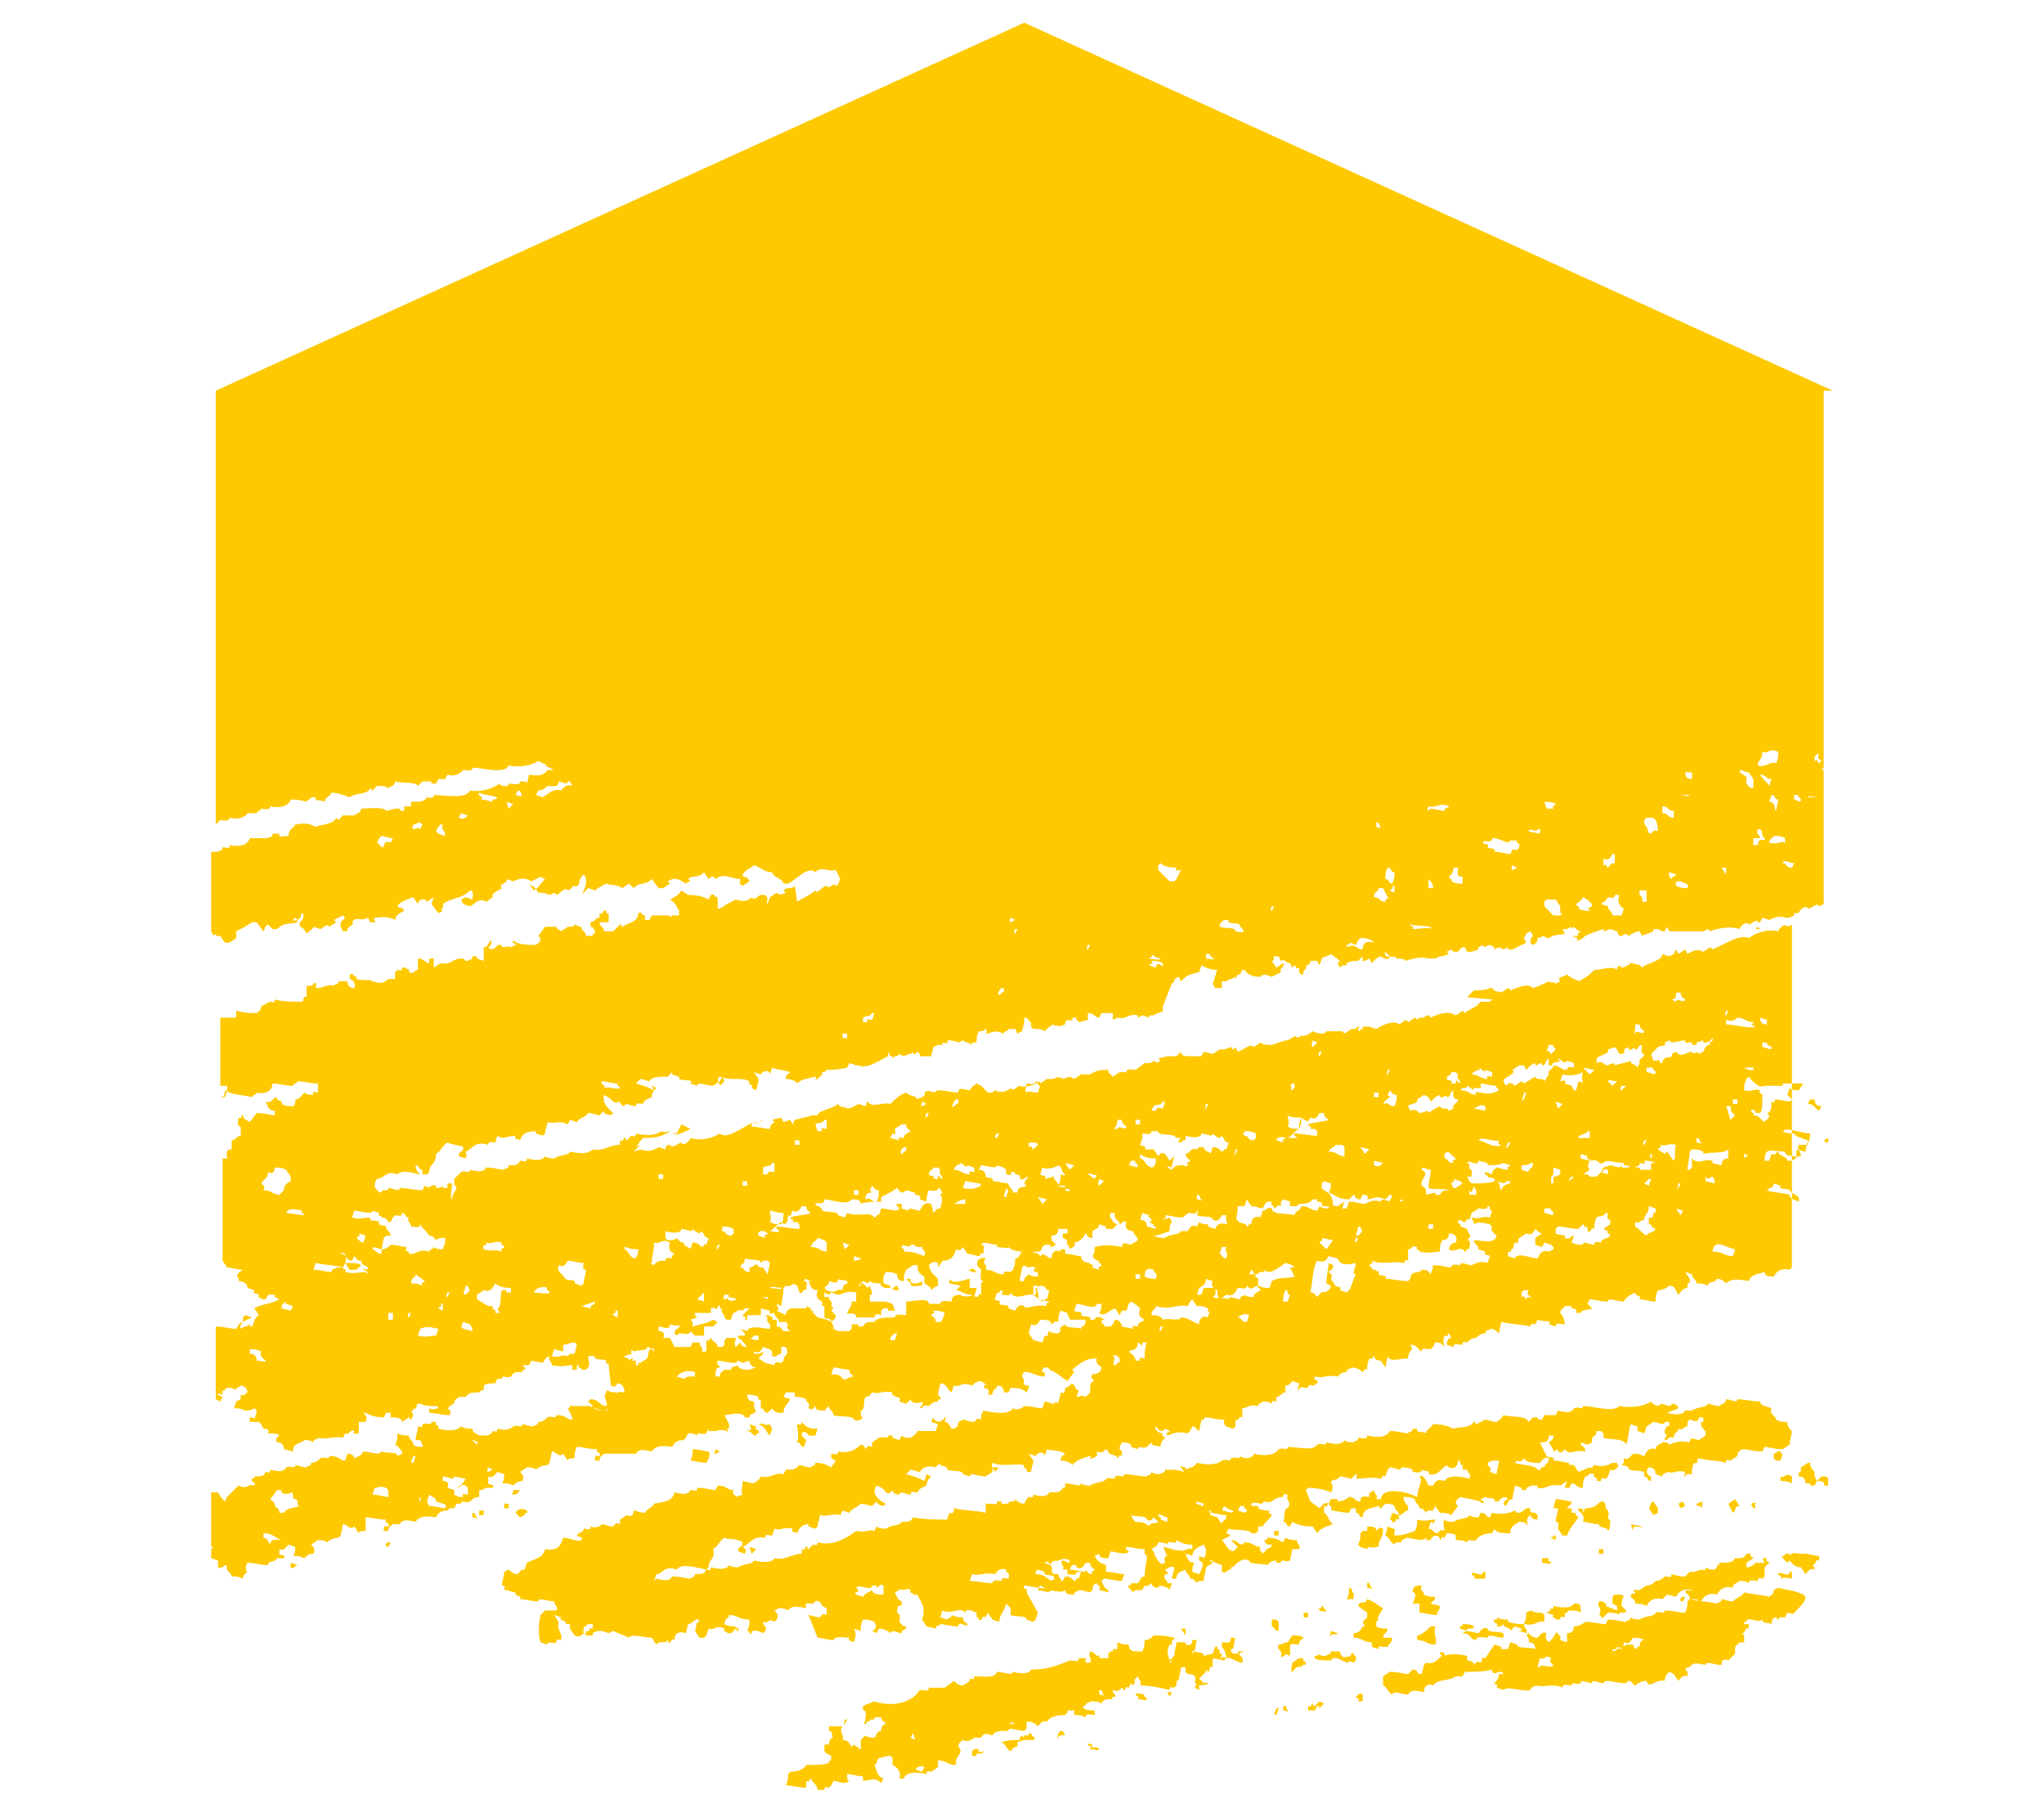 <svg version="1.1" xmlns="http://www.w3.org/2000/svg" xmlns:xlink="http://www.w3.org/1999/xlink" x="0px" y="0px" width="90" height="80"
	 viewBox="0 0 90 80" enable-background="new 0 0 90 80" xml:space="preserve">
<path fill="#fec900" d="M22.6,65.6c0,0.1-0.1,0.3,0,0.2l0,0c0.2,0,0.2-0.1,0.3-0.2H22.6L22.6,65.6L22.6,65.6 M13.1,68.9l-0.3-0.1V69
	C12.9,69.1,12.9,69,13.1,68.9 M66.7,43.8L66.7,43.8l0.1-0.1L66.7,43.8 M79.3,68.4c-0.2,0-0.4-0.1-0.5,0.1v-0.1h-0.2
	c0,0.2-0.2,0-0.1,0.2l0.2,0.2l0.1-0.1c0.1,0.1,0.2,0.3,0.5,0.3l0.2,0.3c0.1-0.1,0.2-0.3,0.4-0.2V69l-0.1-0.1c0.2,0,0.1-0.3,0.3-0.2
	v-0.2c-0.2,0-0.4-0.1-0.7-0.1L79.3,68.4 M62.4,72v0.2c0.4,0,0.4,0.2,0.8,0.2c0.1-0.3-0.1-0.4,0-0.8H63C62.7,71.9,62.5,72,62.4,72
	 M80.4,65h-0.2L80,65.2L79.9,65v-0.2c-0.1-0.1-0.2-0.2-0.2-0.4h-0.1l-0.3,0.2c0,0.1,0,0.3-0.1,0.2V65c0.2,0,0.3,0.1,0.3,0.3
	c0.1,0,0.3,0,0.2,0.1h0.2l0.1-0.2c0.1,0,0.4,0,0.3,0.2h0.2v-0.3L80.4,65 M31.6,57.6L31.6,57.6L31.6,57.6L31.6,57.6 M40.1,56.3h-0.2
	l0.2,0.2l0,0l0,0c0,0.2,0.2,0.1,0.5,0.1v-0.2C40.5,56.5,40,56.6,40.1,56.3 M39.5,56.6l-0.2,0.1c0,0.1,0.1,0.1,0.3,0.1l0,0L39.5,56.6
	 M52.8,50.4l-0.2,0.1L52.8,50.4L52.8,50.4 M35.2,57.4l0.1-0.1L35.2,57.4L35.2,57.4 M74.1,70.5l0.1-0.2h-0.1
	C74,70.3,73.9,70.5,74.1,70.5 M32.4,58l0.1-0.2L32.4,58L32.4,58 M36.8,57.3V57V57.3 M71.8,70.3c0.1,0.1,0.2,0.1,0.2,0.3
	c0.2,0,0.3,0,0.5,0.1c0.1-0.2,0.3-0.4,0.7-0.3l0.2-0.2l0.4,0.1c0.1-0.2,0.3-0.4,0.7-0.3c0,0.1-0.3-0.1-0.3,0.1
	c0.1,0.1,0.2,0.1,0.2,0.3c0.2,0,0.3,0,0.5,0.1c0.1-0.2,0.3-0.4,0.7-0.3c0.1-0.2,0.3-0.4,0.7-0.3c0-0.2,0.2-0.2,0.3-0.3
	c0.1,0,0.3,0,0.4,0.1c0-0.2,0.2-0.1,0.4-0.1c0-0.2,0.1-0.1,0.2-0.1l0.1-0.1v-0.2V69l0.2-0.2c0-0.1-0.2,0-0.1-0.2h-0.2l0.1,0.2h-0.1
	l0,0h-0.3c-0.1,0.1-0.2,0.2-0.4,0.2v-0.2l0.3-0.2c0-0.1-0.2,0-0.1-0.2h-0.2c-0.1,0.2-0.2,0.2-0.5,0.2c-0.1,0.2-0.3,0.2-0.7,0.2v0.1
	h-0.1V69l-0.1,0.1c-0.1,0-0.3,0-0.4-0.1c0,0.2-0.1,0.1-0.2,0.1l-0.3,0.1h-0.2l0,0l0,0l-0.1,0.1l-0.1,0.1H74l-0.4-0.1
	c0,0.2-0.1,0.1-0.3,0.1c-0.1,0.1-0.2,0.2-0.4,0.2c-0.1,0.1-0.2,0.2-0.4,0.2L72.2,70h-0.3C72.2,70.3,71.8,70,71.8,70.3 M71.9,67.3
	c0-0.2,0.4,0,0.4-0.1l-0.5-0.1C71.9,67.2,71.8,67.5,71.9,67.3 M74.1,66.1l-0.2,0.1l0.1,0.2l0.2-0.1L74.1,66.1 M72.2,72.5
	c-0.1-0.1-0.1,0.1-0.2,0.1l-0.1-0.2h-0.3c0,0.1-0.2,0-0.2,0.2c-0.2-0.1-0.2,0.1-0.4,0.1c0-0.2,0.2,0,0.2-0.2c0.2,0.1,0.3,0,0.3-0.2
	c0.2,0.1,0.3,0,0.4-0.2c0.2,0,0.3,0,0.5,0.1C72.2,72.2,72.2,72.4,72.2,72.5 M67.8,73.4c-0.2,0,0-0.2,0-0.4c0.3,0.1,0.2-0.2,0.5,0
	c-0.1,0.2,0,0.2,0.1,0.3C68.3,73.5,67.8,73.2,67.8,73.4 M79.5,70.3l-0.1-0.1C79,70,78.6,70,78.3,69.9L78.1,70c0,0.2-0.1,0.2-0.2,0.3
	c-0.3-0.1-0.8-0.1-1.1-0.2c-0.1,0.2-0.3,0.2-0.5,0.4c-0.2,0-0.4-0.1-0.5-0.1c0,0.2-0.2,0.1-0.2,0.2c-0.4-0.1-0.8-0.1-1.2-0.2
	l-0.1,0.1c0,0.2,0,0.3-0.1,0.5c-0.3,0-0.5-0.1-0.9-0.1c0,0.2-0.2,0-0.4,0.1c-0.1,0.2-0.4,0.1-0.7,0.3c-0.1,0-0.3,0-0.4-0.1
	c0,0.2-0.2,0.1-0.2,0.2c-0.2,0-0.4-0.1-0.8-0.1l-0.1,0.2c-0.3,0-0.5-0.1-0.9-0.1c-0.1,0.1-0.3,0.2-0.5,0.2c0,0.2-0.1,0.3-0.3,0.3
	v0.4l-0.3-0.1v-0.2c-0.2,0,0-0.2-0.2-0.1c-0.1,0.2-0.2,0.3-0.3,0.4c-0.1-0.1-0.2-0.2-0.1-0.4c-0.2-0.1-0.3,0.1-0.4,0.2
	c-0.2,0-0.3-0.1-0.4-0.2c-0.2,0.1,0.1,0.2,0,0.4c0.2,0,0.3,0.1,0.3,0.3c-0.2-0.1-0.8,0-0.8-0.2l-0.3-0.1l-0.1,0.3l-0.3,0v-0.1
	l-0.3-0.1L65.4,73c-0.2-0.1-0.1,0.1-0.2,0.2c-0.2-0.1-0.2,0-0.3,0.1c0-0.1-0.1-0.2-0.3-0.2v-0.2c-0.4-0.1-0.8-0.1-1,0
	c0.1-0.2-0.3-0.2-0.2-0.1l0.1,0.1c-0.2,0.1-0.3,0.4-0.7,0.3l-0.1,0.1l-0.1,0.4c-0.3,0-0.1-0.2-0.4-0.2L62,73.7
	c-0.2,0-0.4-0.1-0.8-0.1l-0.3,0.2v0.4c0.2,0.1,0.2,0.3,0.4,0.4c0.1-0.2,0.4,0,0.7,0c0.1-0.2,0.3-0.2,0.7-0.1c0-0.3,0.2-0.4,0.4-0.3
	c0.2-0.3,0.8-0.2,1-0.4h0.3l0.1-0.2c0.4,0,0.9,0,1.2-0.1c0,0.4,0.4-0.1,0.5,0.2H66c0,0.2-0.1,0.3-0.2,0.4c0,0.1,0.2,0,0.1,0.2
	l0.3,0.1c0.2-0.2,0.8,0.1,1.2,0c0-0.2,0.2-0.1,0.2-0.2c0.5,0.1,0.8-0.1,1.2,0.1c0-0.2,0.2-0.1,0.4-0.1c0-0.2,0.2,0,0.4-0.1
	c0-0.2,0.3,0,0.5,0c0-0.2,0.3,0,0.5,0l0.1-0.1c0.3,0,0.5,0.1,0.9,0.1l0.1-0.1c0.2,0,0.1,0.1,0.3,0.2c0.1-0.1,0.3-0.2,0.5-0.2
	c0.1,0.4,0.4-0.1,0.8,0c0-0.2,0.1-0.3,0.2-0.4l0.2,0.1l0.2,0.3c0.1-0.1,0.2-0.3,0.4-0.2v-0.2l-0.1-0.1l0.1-0.1h0.1
	c0.1-0.2,0.3-0.2,0.7-0.1c0-0.2,0.4,0,0.7,0c0-0.2,0.1-0.3,0.3-0.2l0.3-0.3l0-0.3l0.1-0.1l0,0l0,0c0.1-0.1,0.1-0.1,0.3-0.1V72
	l-0.1-0.1c0.2,0,0.1-0.3,0.3-0.2v-0.2h-0.2v-0.1h0.1c0-0.3,0.5,0.1,0.7-0.1c0,0.2,0.2,0.1,0.4,0.2c0-0.2,0.1-0.3,0.2-0.3
	s0,0.2,0.1,0.1c0-0.1,0.1-0.1,0.3-0.1l0.1-0.2c0.1,0,0.3,0.1,0.3,0C79.3,70.7,79.5,70.5,79.5,70.3 M72.8,66.1
	c-0.2,0.1-0.1,0.2-0.2,0.3l0.2,0.3l0.2-0.1v-0.2L72.8,66.1 M72.4,64.9h0.2H72.4 M74.9,66.4c0.1-0.1,0-0.2,0.1-0.3l-0.3,0.1
	C74.7,66.4,74.9,66.2,74.9,66.4 M78.3,63.9L78.1,64v0.2l0.1,0.1h0.2l0.1-0.3C78.3,64,78.5,63.8,78.3,63.9 M79.1,68.2h-0.2H79.1
	 M78.9,69.5v-0.3h-0.1c0,0.3-0.5-0.1-0.5,0.1c0,0.1,0.2,0,0.1,0.2C78.6,69.4,78.8,69.5,78.9,69.5 M78.4,65v0.2c0.2,0,0.3,0,0.5,0.1
	V65C78.6,64.8,78.6,65.1,78.4,65 M76.6,66.3l-0.2-0.3l-0.3,0.2l0.2,0.4C76.5,66.5,76.3,66.3,76.6,66.3 M77.3,66.2c0-0.1-0.2,0-0.2,0
	l0.1,0.2C77.4,66.4,77.2,66.3,77.3,66.2 M51.4,68.5c-0.2,0-0.1,0.3-0.1,0.3C51,69,51,68.5,50.7,68.4c-0.1,0,0,0.2-0.2,0.1
	c0,0.3-0.1,0.5-0.1,0.9c-0.2,0-0.2,0.2-0.3,0.3h-0.3c0,0.2-0.2,0-0.1,0.2l0.2,0.2c0-0.1,0.2-0.1,0.4-0.1l0.1-0.2
	c0.2,0.1,0.2-0.1,0.3-0.1c0,0.1,0.1,0.2,0.3,0.2c0-0.2,0.5,0,0.5,0.1l0.1-0.3h-0.2c0-0.2-0.2-0.1-0.1-0.4c0.3,0,0-0.1,0-0.2
	c0.1,0,0.2-0.2,0.4-0.1c0,0.2-0.1,0.4-0.1,0.5h0.2c0-0.3,0.2-0.3,0.4-0.4c0,0.2,0.2,0.2,0.2,0.4c0.2,0,0.2,0.1,0.3,0.2
	c0-0.1,0.1-0.1,0.3-0.1c0-0.2,0.1-0.4,0.1-0.6l0.3-0.2c0-0.1-0.2,0-0.1-0.2c-0.2,0-0.3,0-0.5-0.1v0.2c0.3,0.1,0.1,0.4,0,0.6
	l-0.3-0.1c0-0.1,0-0.3,0.1-0.4c-0.3,0-0.3-0.2-0.4-0.4c-0.3-0.1-0.5-0.2-1-0.3C51.3,68.2,51.3,68.4,51.4,68.5 M10.9,36.6L10.9,36.6
	L10.9,36.6L10.9,36.6 M21.7,34.1L21.7,34.1L21.7,34.1L21.7,34.1 M12.7,36.1L12.7,36.1L12.7,36.1L12.7,36.1 M40.8,57L40.8,57L40.8,57
	L40.8,57 M80.5,40.3l-0.4,0.1L80.5,40.3z M14.5,35.7L14.5,35.7L14.5,35.7L14.5,35.7 M22.2,34.1L22.2,34.1h0.3H22.2 M36.4,47.3
	L36.4,47.3L36.4,47.3L36.4,47.3 M29.8,49.9h-0.2c0.2,0.1,0.4,0,0.8-0.2L30,49.5L29.8,49.9 M66,43.8h0.7C66.5,43.7,66.2,43.7,66,43.8
	 M37.7,47.4L37.7,47.4L37.7,47.4L37.7,47.4 M77.3,40.9h0.2l-0.1-0.1L77.3,40.9 M57.2,42.8L57.2,42.8L57.2,42.8L57.2,42.8 M14.7,35.8
	L14.7,35.8L14.7,35.8L14.7,35.8z M33.3,68.2L33,68.1l0.1,0.3L33.3,68.2 M56.1,67.6h0.2v-0.2h-0.2V67.6 M80.1,33.6
	c-0.1,0,0-0.2-0.2-0.1v-0.2l0.1-0.1h0.1c-0.1,0.2,0,0.2,0.1,0.3L80.1,33.6 M79.6,35.1c0-0.1,0.3,0,0.4,0H79.6 M79,35.2V35h0.2
	c-0.1,0.1,0.1,0.1,0.1,0.2C79.3,35.4,79.1,35.2,79,35.2 M78.9,38.2c-0.3,0-0.2-0.2-0.4-0.2c0-0.2,0.3,0,0.5,0L78.9,38.2 M77.9,37.1
	c0-0.2,0.2-0.2,0.2-0.3c0.2,0,0.3,0,0.5,0.1v0.2C78.4,37,78.3,37.2,77.9,37.1 M78,35c0.2,0,0.1,0.2,0.3,0.2l-0.1,0.5
	c-0.1-0.1,0-0.4-0.3-0.4L78,35 M77.9,34.6c-0.1-0.2-0.3-0.3-0.4-0.5c0.3,0,0.2,0.2,0.5,0.2L77.9,34.6 M77.4,37.2h-0.2v-0.3h0.3
	c0-0.2-0.2-0.1-0.1-0.4c0.3,0,0.1,0.3,0.3,0.4C77.8,37.1,77.4,36.8,77.4,37.2 M77.2,34.7c-0.2,0-0.2-0.1-0.3-0.2v-0.3L76.6,34
	c0-0.2,0.2,0,0.4,0l0.2,0.3L77.2,34.7 M77.6,33.1c0.3,0.1,0.3-0.2,0.7,0c0,0.2,0,0.3-0.1,0.5c-0.3-0.1-0.4,0.2-0.8,0.1
	C77.4,33.4,77.6,33.5,77.6,33.1 M76,38.5l-0.2-0.3H76V38.5 M74.5,34.3c-0.2,0-0.3-0.1-0.3-0.3h0.3V34.3 M74,35h0.4
	C74.4,35.1,74,35,74,35 M74.3,39.1c-0.2,0-0.3,0-0.5-0.1c0-0.3-0.4-0.3-0.3-0.6l0.3,0.1c0,0.1-0.2,0-0.2,0.3c0,0.1,0.3,0.1,0.2,0H74
	C74.2,38.9,74.4,38.9,74.3,39.1 M73.2,35.5c0.3,0,0.2,0.2,0.5,0.2V36c-0.3,0-0.2-0.2-0.5-0.2V35.5z M74.1,34l-0.2-0.3L74.1,34
	 M73,36.6c-0.2-0.1-0.2,0-0.3,0.1c-0.2,0-0.1-0.3-0.3-0.4v-0.2l0.1-0.1h0.3l0.1,0.1C73,36.3,73,36.5,73,36.6 M72.2,37.2h0.2H72.2
	 M72.5,39.7h-0.2c0.1-0.3-0.2-0.2-0.1-0.5h0.3C72.5,39.4,72.5,39.6,72.5,39.7 M71.8,38.9H72H71.8 M71.3,39.1l0.2,0.3L71.3,39.1
	 M71.4,40.3H71c0-0.2-0.2-0.2-0.2-0.4l-0.3-0.1c0.1-0.1,0.2-0.1,0.3-0.3c0.1,0,0.3,0.1,0.3-0.1h0.2c-0.1,0.3,0,0.5,0.2,0.6
	L71.4,40.3 M70.6,37.8c0.2,0.1,0.3,0,0.4-0.2h0.1V38c-0.2,0-0.2,0.1-0.3,0.2c-0.1,0,0-0.2-0.2-0.1V37.8 M70,40.1
	c-0.2,0-0.3,0-0.5-0.1c0.1-0.1-0.1-0.1-0.1-0.2c0.1-0.1,0.2-0.1,0.3-0.3c0.2,0.1,0.3,0.2,0.4,0.3C70.1,40.1,69.8,39.8,70,40.1
	 M68.8,40.2l-0.1,0.1h-0.3L68,39.9v-0.2l0.1-0.1h0.4l0.2,0.3V40.2 M68,35.3c0.1,0,0.4,0,0.5,0.1c0,0.1-0.2,0-0.1,0.2h-0.3L68,35.3
	 M67.8,36.7l-0.5-0.1c0-0.2,0.4,0.1,0.4-0.1C67.9,36.5,67.8,36.6,67.8,36.7 M66.6,37.4l-0.1,0.2c-0.2,0-0.4-0.1-0.7-0.1
	c0.1-0.2-0.2-0.1-0.3-0.2c0.1-0.2-0.2-0.1-0.2-0.2c0-0.2,0.4,0.1,0.4-0.2c0.3,0,0.4,0.1,0.7,0.2l0.1-0.1h0.3
	c-0.1,0.1,0.1,0.1,0.1,0.2C66.9,37.5,66.7,37.4,66.6,37.4 M66.6,38.3c-0.1,0,0-0.2,0-0.2l0.2,0.1L66.6,38.3 M64.8,40.8H65H64.8
	 M64.4,38.9c-0.2,0-0.3,0-0.5-0.1c0.1-0.1-0.1-0.1-0.1-0.2c0.1-0.1,0.2-0.2,0.2-0.4h0.2c0,0.2-0.1,0.4,0.2,0.4V38.9 M63.6,35.7
	c-0.2,0-0.7-0.2-0.7,0c-0.1,0,0-0.2,0-0.2c0.3,0.1,0.5-0.2,0.9,0C63.8,35.6,63.6,35.5,63.6,35.7 M62.2,40.9c0.1-0.2-0.2-0.1-0.1-0.2
	c0.3,0.1,0.8,0,1,0.2C62.9,40.8,62.5,40.9,62.2,40.9 M62.9,38.7c0.1,0.1,0.2,0.2,0.2,0.4h-0.2V38.7 M64.2,36.6h-0.2H64.2 M61.4,39.3
	l-0.2-0.1c0-0.1,0.2,0,0.1-0.2h0.1L61.4,39.3 M61,38.7c0-0.2,0-0.3,0.1-0.5c0.2,0,0.1,0.2,0.3,0.2c0,0.2,0,0.3-0.1,0.5
	C61.1,38.9,61.2,38.7,61,38.7 M61,39.7c-0.3,0-0.2-0.2-0.5-0.2c0-0.3,0.2-0.2,0.2-0.4h0.2l0.2,0.4C61.2,39.6,61,39.5,61,39.7
	 M60.6,36.2c0.2,0,0.1,0.2,0.2,0.2c0,0.1-0.2,0-0.2,0V36.2 M60.5,41.5c-0.3-0.1-0.5,0-0.5,0.3c-0.3,0-0.3-0.3-0.7-0.1
	c0-0.2,0.1-0.1,0.1-0.1c0-0.2,0.2,0,0.3,0l0.1-0.2l0.1-0.1c0.2,0,0.3,0,0.5,0.1L60.5,41.5 M56,40.1c-0.1,0,0-0.2,0-0.2h0.1L56,40.1
	 M54.4,41c0-0.2-0.4-0.1-0.7-0.2c0-0.2,0.1-0.2,0.2-0.3h0.2c-0.1,0.2,0.3,0.1,0.5,0.2c-0.1,0.1,0.1,0.1,0.1,0.2
	C54.8,41,54.8,41.1,54.4,41 M53.1,42.2V42h0.2c-0.1,0.1,0.1,0.1,0.1,0.2C53.6,42.3,53.2,42.2,53.1,42.2 M51.8,38.7l-0.1,0.1h-0.2
	L51,38.3v-0.2l0.1-0.1c0.1,0.1,0.3,0.2,0.7,0.2c-0.1,0.2,0.1,0.1,0.2,0.1L51.8,38.7 M51.2,42.6c0-0.1-0.3-0.3-0.3,0l-0.3-0.1
	c0-0.1,0.2,0,0.1-0.2c0.2,0,0.3,0,0.5,0.1V42.6 M51.1,42.2c0,0.1-0.4,0-0.5,0c0-0.1,0.2,0,0.1-0.2C50.8,42.1,51,42.2,51.1,42.2
	 M47.9,41.8c-0.1,0,0-0.2,0-0.2H48L47.9,41.8 M44.7,41.1c-0.1,0,0-0.2,0-0.2h0.1L44.7,41.1 M44.5,40.6c-0.1,0,0-0.2,0-0.2l0.2,0.1
	L44.5,40.6 M44,41h0.2H44 M44.2,43.7c-0.1-0.1-0.1,0.1-0.2,0.1s0-0.2,0-0.2l0.1-0.1h0.1L44.2,43.7 M40.5,41.8h0.2H40.5 M38.4,44.9
	c-0.1,0-0.3-0.1-0.2,0.1H38v-0.2c0.1-0.1,0.3,0,0.4-0.2h0.1L38.4,44.9 M37.3,45.7h-0.2v-0.2h0.2V45.7 M35.2,43.7h0.2H35.2
	 M34.2,44.9h0.2H34.2 M26.6,47.9c0.1-0.2-0.2-0.1-0.1-0.3c0.2,0,0.4,0.1,0.7,0.1c-0.1,0.1,0.1,0.1,0.1,0.2
	C27.1,48,26.8,47.8,26.6,47.9 M16.7,53.4c-0.1,0.2,0.2,0.1,0.1,0.2c0.3,0,0.2,0.2,0.4,0.2l0.1-0.2l0.1-0.1c0.1,0,0.3,0.1,0.3-0.1
	c0.2,0,0.1,0.2,0.3,0.2c-0.1,0.2,0.1,0.2,0.1,0.4c0.2,0,0.4,0.1,0.4-0.1c0.1,0.2,0.3,0.3,0.4,0.5c0.2,0,0.2,0.1,0.3,0.2
	c0.1-0.1,0.2-0.1,0.4-0.1v0.2L19.5,55c-0.1,0-0.3,0-0.4-0.1c0,0.1-0.2,0.1-0.2,0.2c-0.3-0.1-0.5,0-0.7,0.1H18v-0.1
	c-0.2,0-0.1-0.1-0.1-0.2c-0.2,0-0.4-0.1-0.7-0.1C17.1,54.9,17,55,16.8,55v0.2c-0.2,0-0.3-0.2-0.4-0.2c0-0.2,0.3,0,0.4,0l0.1-0.5
	l0.1-0.1h0.2c0-0.2-0.2-0.2-0.2-0.4c-0.1-0.1-0.4,0-0.3-0.2c-0.1-0.1-0.5,0-0.4-0.2c-0.3,0-0.4,0.1-0.8,0l0.1-0.3
	c0.2,0,0.8,0.2,0.8,0L16.7,53.4 M19.8,56.9l-0.1,0.2c-0.1,0,0-0.2,0-0.2H19.8 M19.5,57.7l-0.2-0.1c0-0.1,0.2,0,0.1-0.2h0.1V57.7
	 M19.2,58.8c-0.3,0-0.4,0.1-0.8,0l0.1-0.3c0.2-0.1,0.4-0.1,0.8,0L19.2,58.8 M18.1,56.5c0-0.3,0.2-0.2,0.2-0.4
	c0.1,0.1,0.3,0.2,0.4,0.3c0,0.1-0.2,0-0.1,0.2C18.4,56.5,18.2,56.5,18.1,56.5 M18,58c-0.1,0,0-0.2,0-0.2h0.1L18,58 M17.3,58.1h-0.2
	v-0.3h0.2V58.1 M16.6,61.6L16.6,61.6L16.6,61.6L16.6,61.6L16.6,61.6 M15.7,54.5c0-0.1,0.2,0,0.1-0.2l0.3,0.1L16,54.7
	C15.9,54.7,15.8,54.6,15.7,54.5 M16.2,56.1L16.1,56c-0.3,0-0.5,0.1-0.9,0c0.1-0.2-0.2-0.1-0.1-0.2h-0.3c0,0.1-0.2,0-0.2,0.2
	c-0.2,0-0.5-0.1-0.8-0.1l0.1-0.3c0.4,0.1,0.9,0.1,1.2,0.2l0.1-0.2l0.2,0.3h0.3l0.2-0.2c-0.1-0.1-0.4-0.1-0.7-0.1
	c0.1-0.3,0-0.4-0.2-0.4c0-0.1,0.2,0,0.2,0c0,0.1,0.1,0.3,0.3,0.3l0.1-0.2c0.1,0.1,0.1,0.2,0.3,0.2c0,0.2,0.2,0.2,0.3,0.3
	c0,0.2-0.2,0-0.2,0.1l0.2,0.1c-0.1,0.2,0,0.2,0.1,0.3C16.4,56,16.4,56.2,16.2,56.1 M15.8,58.8H16H15.8 M15.2,56.6h0.2H15.2 M15,59
	h0.2H15 M14.9,52.4h-0.2H14.9 M20,61.1L20,61.1L20,61.1L20,61.1 M20.4,58.2l0.3,0.1l0.1,0.2v0.1l-0.4-0.1l-0.1-0.1L20.4,58.2
	 M20.5,56.6c0.2,0,0.1,0.2,0.2,0.2L20.5,57C20.3,57,20.5,56.8,20.5,56.6 M21,57l0.3-0.2c0.3,0.1,0.4-0.1,0.5-0.3
	c0.1,0.1,0.3,0.2,0.7,0.2v0.2h-0.2v-0.1h-0.2c-0.1,0.2,0,0.8-0.2,0.8l0.1,0.2h-0.2c0.1-0.2-0.2-0.1-0.1-0.3h-0.2L21,57.2V57
	 M21.4,54.7c0.3,0.1,0.3-0.1,0.7,0c-0.1,0.1,0.1,0.1,0.1,0.2c0,0.1-0.2,0-0.1,0.2c-0.2-0.1-0.5,0-0.8-0.1
	C21.2,54.7,21.5,54.9,21.4,54.7 M24.1,56.7c-0.1,0.1,0.1,0.1,0.1,0.2c-0.1,0.1-0.5,0-0.7,0C23.6,56.7,23.9,56.6,24.1,56.7
	 M24.4,55.7h-0.2H24.4 M24.6,55.7c0.2,0.1,0.3,0,0.4-0.2c0.2,0,0.4,0.1,0.7,0.1c0,0.1-0.1,0.3,0.1,0.3c0,0.2-0.1,0.4-0.1,0.6
	l-0.1,0.1l-0.3-0.1c0.1-0.2-0.3-0.1-0.4-0.2C24.7,56,24.5,56,24.6,55.7 M26.2,57.3c0,0.2-0.2,0.1-0.2,0.3l-0.4-0.1L26.2,57.3z
	 M26.7,51.2h-0.4H26.7 M27.1,57.7h0.1V58L27,57.9C26.9,57.7,27.1,58,27.1,57.7 M27.4,54.8c0.1,0.1,0.3,0.2,0.7,0.2
	c0,0.3-0.1,0.4-0.2,0.4c-0.2-0.1-0.2-0.3-0.4-0.4V54.8 M28.5,59.3l0.3,0.1v0.1l-0.1-0.1h-0.1l-0.1,0.4L28.2,60h-0.1v0.1H28v-0.2
	h-0.2l0.1-0.1h-0.1l-0.1,0.1c0-0.2-0.3-0.1-0.2-0.2l0.3-0.1v-0.2l0.1,0.1l0,0C28.1,59.4,28.5,59.5,28.5,59.3 M28.7,55.6
	c0-0.3,0.1-0.5,0.1-0.9c0.3,0.1,0.3-0.2,0.7,0c-0.1,0.3,0,0.4,0.2,0.5c0,0.1-0.2,0-0.1,0.2c-0.1,0-0.3-0.1-0.3,0.1
	c-0.2,0-0.4,0-0.5,0.2l-0.2-0.1C28.3,55.5,28.6,55.7,28.7,55.6 M29.1,54.3h-0.2H29.1 M29,51.7h0.2v0.2H29V51.7z M29.3,54.2
	c0.3,0.1,0.7,0.1,0.7-0.1c0.2,0,0.5,0.2,0.5,0c0.1,0.1,0.3,0.3,0.4,0.1c0.1,0.1,0.1,0.3,0.3,0.3l-0.1,0.3c-0.1-0.1-0.1,0.1-0.2,0.1
	c-0.1-0.1-0.2-0.2-0.4-0.2L30.4,55c0-0.1-0.3-0.1-0.3-0.3c-0.2,0-0.2-0.1-0.3-0.2c-0.1,0.1-0.2,0.1-0.4,0.1l-0.1-0.1L29.3,54.2
	 M30.4,52.5h-0.2H30.4 M31.4,51.4h-0.2H31.4 M30.7,57.2l0.3-0.3v0.4L30.7,57.2 M30.2,58.1L30.2,58.1L30.2,58.1L30.2,58.1L30.2,58.1
	 M31.6,57.6v-0.1c0.2-0.1,0,0.2,0.2,0.1c-0.1,0.2,0.1,0.2,0.1,0.4l0,0V58l0.1,0.1h0.2L32.2,58l0,0l0.1-0.2c0.1,0,0.2-0.2,0.4-0.1
	l0,0l0.1-0.1H33l-0.1,0.1l-0.2,0.2c0,0.1,0.2,0,0.1,0.2h0.1v-0.2H33l0,0h0.2l0,0c0.2,0,0.3,0,0.5,0l0.1,0.1
	c-0.1,0.3,0.2,0.2,0.1,0.5c-0.3,0-0.9-0.2-1,0.1l-0.3-0.1l0.2,0.2v0.1l0.1,0.1h0.2l0.1-0.1h0.2V59c-0.3,0-0.4-0.1-0.5-0.2l0,0h-0.3
	v0.1h-0.1h0.1v-0.1h-0.1v0.1l0,0c0.2,0.1,0.3,0.3,0.4,0.4l0,0c-0.2,0-0.3-0.1-0.3-0.2l-0.2,0.2c-0.1-0.1,0-0.3,0-0.4h-0.4L31.9,59
	l0,0v0.2l0,0l-0.1,0.1h-0.2c0-0.2-0.2-0.2-0.3-0.4c-0.1,0,0,0.2-0.2,0.1c0,0.2,0,0.3,0,0.5h-0.2c0.1-0.2-0.1-0.2-0.1-0.4h-0.3
	l-0.1,0.2H30l0,0h-0.3l-0.2-0.4l0,0h-0.3c0.1-0.2,0-0.3-0.2-0.3v-0.2c0.2,0,0.5,0.2,0.5-0.1c0.2,0.1,0.4,0,0.5,0.1l0,0h-0.1
	c0,0.1-0.2,0.1-0.2,0.3l0.1,0.1l0.1-0.1c0.2,0,0.5,0.1,0.5-0.1l0.2,0.2h0.4v-0.4c0.1,0,0.3,0,0.4,0l0.2-0.2l0,0l-0.2-0.1l-0.2,0.1
	l-0.7,0.2l0,0l0,0l0,0l0,0c0-0.2,0-0.2-0.1-0.3l0.3-0.1l-0.1-0.1v-0.1H31l0,0h0.3v-0.2C31.6,57.5,31.4,57.7,31.6,57.6 M31.6,54.8
	h0.1L31.6,55C31.5,55,31.6,54.9,31.6,54.8 M31.8,54c0.2,0,0.3,0,0.5,0.1v0.2l-0.1,0.1c-0.3,0-0.2-0.2-0.4-0.2
	C31.7,54,31.9,54.2,31.8,54 M31.9,57.2c-0.1,0,0-0.2,0-0.2h0.2c-0.1,0.2,0.3,0.1,0.3,0.2c0,0.1-0.5,0.1-0.3-0.1
	C32.1,57,32.1,57.2,31.9,57.2 M32.8,55.4c0.2,0.1,0.7,0,0.7,0.2l0.1-0.1h0.2l0.1,0.1l-0.1,0.5l-0.2-0.3c-0.1,0-0.3,0-0.2-0.1
	c-0.2-0.1-0.2,0.1-0.4,0.1V56c-0.3,0-0.2-0.2-0.4-0.2C32.6,55.6,32.8,55.7,32.8,55.4 M32.7,52h0.2v0.2h-0.2V52 M33.8,54.3
	c0,0.1-0.2,0-0.1,0.2l-0.3-0.1C33.3,54.2,33.6,54.1,33.8,54.3 M33.6,51.4c0.1-0.1,0.3,0,0.4-0.2h0.1v0.4c-0.1,0-0.3-0.1-0.3,0.1
	h-0.2V51.4 M34.5,53.4c0,0.2,0,0.3-0.1,0.5c-0.2,0-0.3,0-0.5-0.1c0.1-0.2,0-0.3,0-0.5C34,53.3,34.2,53.4,34.5,53.4 M34.7,53.5
	c0.2,0.1,0.1-0.1,0.2-0.2c0.2,0.1,0.3,0,0.4-0.2h0.2c0,0.2,0.1,0.2,0.2,0.3c-0.2,0.1-0.7,0.1-0.9,0.2c-0.1,0.1,0.2,0,0.1,0.2h0.2
	l0.1,0.1v0.2c-0.3,0-0.7-0.1-1-0.1c-0.1,0.1,0.1,0.1,0.1,0.2c0,0.1-0.3,0-0.4,0c0.2-0.1,0.3-0.3,0.5-0.4
	C34.6,54,34.7,53.8,34.7,53.5 M35,50.2h0.2v0.2H35V50.2 M36,54.5l0.3,0.1l0.1,0.1v0.4c-0.3,0-0.3-0.2-0.7-0.2
	C35.8,54.6,35.9,54.7,36,54.5 M36.3,52.8c0.3,0,1,0.3,1.2,0c0.2,0,0.4,0,0.4,0.2c0.2-0.1,0.7-0.1,0.9-0.1v-0.2
	c0.2-0.1,0.4-0.2,0.7-0.4c0.1,0,0,0.2,0.3,0.2c0.1-0.2,0.3,0,0.5,0c-0.1,0.2,0.3,0,0.2,0.3l0.3,0.1c0-0.1,0-0.3,0.1-0.5
	c0.1,0,0.4,0.1,0.4-0.1c0.2,0,0.1,0.2,0.2,0.2c0,0.1-0.1,0-0.1,0.1c0.1,0.1,0.1,0.3,0,0.6c-0.2,0-0.2,0.1-0.3,0.2L41,53
	c-0.3-0.1-0.4,0.1-0.5,0.3c-0.2,0-0.5-0.2-0.5,0l-0.3-0.1V53h-0.2c-0.1,0.1,0.1,0.1,0.1,0.2c-0.1,0.2-0.5,0-0.8,0l-0.1,0.3
	c-0.1-0.1-0.1,0.1-0.2,0.1c-0.2-0.3-0.7,0-1.2-0.2l-0.1,0.2l-0.3-0.1c0-0.2-0.4-0.1-0.7-0.2c0-0.2-0.3-0.2-0.3-0.3
	C35.9,52.9,36.3,53.1,36.3,52.8 M35.9,49.5c0.1-0.1,0.3,0,0.4-0.2h0.1v0.4c-0.1,0-0.3-0.1-0.2,0.1H36L35.9,49.5 M36.9,49.8h-0.2
	H36.9 M37.6,52.4h0.2v0.2h-0.2V52.4 M38.4,52.5l-0.1-0.1l0.1-0.2c0.1,0.1,0.1,0.2,0.3,0.2c0,0.2,0,0.3-0.1,0.5
	c-0.3,0-0.2-0.2-0.5-0.1C38.1,52.5,38.3,52.5,38.4,52.5 M39.9,50.5v0.2c-0.1-0.1-0.1,0.1-0.2,0.1s0-0.2,0-0.2l0.1-0.1H39.9
	 M39.3,49.9c0.2,0.1,0.1-0.1,0.1-0.2l0.3-0.2h0.2c0,0.2,0.1,0.2,0.2,0.3c-0.1,0.1-0.3,0.1-0.3,0.3c-0.1,0-0.3-0.1-0.2,0.1l-0.4-0.1
	L39.3,49.9 M40.4,49.1h-0.2H40.4 M40.6,48.5l0.2,0.1l-0.2,0.1C40.5,48.8,40.6,48.6,40.6,48.5 M40.8,49.2c-0.1,0,0-0.2,0-0.2h0.1
	L40.8,49.2 M41.1,51.4h0.2l0.1,0.1c-0.1,0.2,0.1,0.2,0.1,0.4c-0.1,0-0.2-0.3-0.2,0h-0.2c0.1-0.2-0.2-0.1-0.2-0.2
	C40.9,51.5,41.1,51.5,41.1,51.4 M40.7,53.5h0.2H40.7 M40.6,54.9c0,0.2,0.2,0.1,0.1,0.4c-0.3-0.1-0.4-0.2-0.9-0.2
	c0.1-0.1-0.1-0.1-0.1-0.2c0-0.2,0.4,0.1,0.4-0.1h0.2C40.2,54.9,40.5,54.9,40.6,54.9 M37.6,55.5v-0.2l0.3,0.1
	C38,55.4,37.8,55.5,37.6,55.5 M37.1,54.7l0.3,0.1L37.2,55L37.1,54.7 M36.5,56.5v-0.1c0.1,0,0.4,0.2,0.4-0.1c0.1,0.1,0.5,0,0.4,0.2
	h0.1c-0.1,0-0.3,0-0.3,0.3c-0.3-0.1-0.3,0.2-0.7,0l-0.1-0.1L36.5,56.5 M42.1,55c0.2,0.1,0.2,0,0.3-0.1l0.2,0.3
	c0.2,0,0.4,0.1,0.5,0.1c0.1,0,0-0.2,0.2-0.1c0-0.2,0.1-0.4-0.1-0.4c0.1-0.2,0.4,0,0.7,0v0.1c0.2,0,0.5,0.1,0.5,0
	c0.3,0.3,1.1,0.2,1.4,0.2l0.1-0.2l0.1-0.1h0.2c0.1,0,0,0.1,0.1,0.1l0.2-0.1l-0.2-0.2v-0.2c0.2,0,0.3-0.1,0.3-0.3H47v0.2h-0.2v0.2
	l0.2,0.1c-0.1,0.2,0.1,0.2,0.1,0.4c0.1-0.1,0.3-0.1,0.2-0.3c0.2,0,0.4-0.2,0.5-0.4c0.1,0,0,0.2,0.3,0.2v-0.3
	c0.1-0.1,0.3-0.1,0.3-0.3l0.3,0.1v0.1h0.3l0.2-0.2l-0.2-0.1c0-0.2-0.2-0.1-0.1-0.4h0.2c-0.1,0.3,0.2,0.3,0.2,0.5
	c0.1,0,0.1-0.2,0.3-0.1c-0.1,0.2,0,0.4,0.3,0.4c0,0.2,0.2,0.2,0.2,0.4c-0.1,0.1-0.2,0.1-0.3,0.2c-0.1,0-0.4-0.2-0.4,0.1
	c-0.4-0.1-0.9-0.1-1.2,0c0,0.1,0,0.3-0.1,0.4c0.1,0.1,0.1,0.2,0.3,0.2c-0.1,0.1,0.1,0.1,0.1,0.2c0,0.1-0.2,0-0.1,0.2l-0.3-0.1
	c0.1-0.2-0.2-0.1-0.1-0.2c-0.2,0-0.4-0.1-0.4-0.3c-0.2,0-0.4-0.1-0.7-0.1V55h-0.2v0.1c-0.2-0.1-0.4,0-0.4,0.3
	c-0.2,0-0.3-0.3-0.5-0.1c-0.1-0.2-0.5-0.2-0.8-0.2c-0.1,0.1-0.1,0.3-0.3,0.3c0,0.2,0,0.3-0.1,0.5l-0.1,0.1c-0.1,0-0.3-0.1-0.3,0.1
	c-0.4,0-0.4-0.2-0.8-0.2c0.1-0.3-0.2-0.2,0-0.5c-0.3-0.1-0.5,0.2-0.3,0.4l0,0l0.1,0.1c0,0.2-0.1,0.5,0.1,0.5l-0.1,0.1l0,0L43.2,57
	c-0.1-0.1-0.1,0.1-0.2,0.1c-0.2,0,0-0.2,0-0.4h-0.3v-0.4c-0.2,0-0.7,0.3-0.9,0v0.3v-0.1l0.5,0.1l-0.2,0.2c0.2,0,0.3,0.2,0.7,0.2
	c0,0.1-0.5,0.1-0.5,0c-0.3,0-0.4,0.1-0.4,0.3c-0.1,0-0.5-0.1-0.5,0.1c-0.2,0-0.3,0-0.5,0c0-0.3-0.7-0.1-1-0.1c0,0.2,0,0.4,0,0.6
	c-0.1,0-0.5-0.1-0.5,0.1c-0.4,0-0.8,0-0.9,0.2c-0.3,0-0.4,0-0.5,0.2h-0.2v-0.1h-0.3v0.2l-0.1,0.1c-0.2,0-0.3,0-0.5,0l-0.2-0.1
	c0-0.4-0.3-0.4-0.7-0.5l-0.2-0.2v-0.1h-0.1v-0.1l-0.2-0.1v0.1H35l0,0h-0.1h-0.1c-0.1,0.1-0.2,0.1-0.2,0.3l-0.4-0.2
	c0.2-0.1,0-0.1,0-0.3l0.2,0.1c0-0.2,0.1-0.4,0.1-0.8l0.1-0.1c0.3,0.1,0.2-0.2,0.5,0l0.1,0.3c0.2,0.1,0.1-0.2,0.3-0.1
	c0-0.2,0.1-0.4-0.1-0.4c0-0.2,0.2,0,0.4,0l0,0h-0.2c0.1,0.2,0.1,0.4,0.4,0.4c-0.1,0.3,0,0.4,0.2,0.5v0.2h0.1V58
	c0.1,0.1,0.3,0,0.3,0.2c0.1-0.1,0.2-0.1,0.2-0.3l-0.2-0.2l0.1-0.1l-0.1-0.1c0.1-0.2-0.1-0.2-0.1-0.4h-0.2v-0.2l0.2,0.1l0.1-0.1
	l0.3,0.1l0,0c0.2,0,0.3-0.2,0.8-0.1v0.4h-0.2c0,0.3-0.2,0.4-0.2,0.5c0,0.1,0.4-0.1,0.4,0.2c0.2,0,0.4,0,0.8,0c0-0.1,0.1-0.2,0.3-0.1
	v-0.2l0.1-0.1h0.2v0.1h0.3l-0.1-0.3l-0.3-0.1l0,0l0,0l-0.7,0V57h0.1c0-0.2-0.1-0.3-0.1-0.4l-0.1,0.1l-0.2-0.2H38l0,0h-0.1v0.1h-0.1
	l0.2-0.2l0.2,0.1l0.1-0.1c0.1,0.1,0.3,0.1,0.5,0.1c-0.1,0.2,0.2,0.1,0.1,0.2h0.3v-0.1l-0.3-0.1v-0.3L39,56c0.2,0,0.3,0,0.5,0.1
	c0,0.2,0.1,0.3,0.3,0.3c0-0.2,0-0.3,0.1-0.5l0.3-0.2h0.2c0,0.3,0.1,0.4,0.3,0.5v0.3c0.2,0.1,0.3,0.2,0.3,0.3l0.1-0.1l0.2-0.1v-0.3
	l-0.2-0.2l0,0l0,0l0,0l0,0L41,56l-0.1-0.3c0.1-0.1,0.2-0.2,0.4-0.1v0.2l0.2-0.3C41.9,55.5,42,55.3,42.1,55 M42,48.5l0.1-0.1h0.1v0.2
	c-0.1-0.1-0.1,0.1-0.2,0.1C41.8,48.8,42,48.6,42,48.5 M42.3,51.2c0.1,0,0.3,0.3,0.3,0.1l0.3,0.1v0.2c-0.1,0-0.3-0.1-0.2,0.1
	c-0.3,0-0.4-0.2-0.7-0.2C42.1,51.2,42.3,51.3,42.3,51.2 M42.5,52.8V53H42C42.2,52.9,42.3,52.8,42.5,52.8 M43.2,52.2
	c-0.2,0.1-0.4,0.2-0.8,0.1l0.1-0.3c0.2,0,0.4,0.1,0.7,0.1C43,52.1,43.2,52.1,43.2,52.2 M44.4,52.4l-0.1,0.3c-0.2,0,0-0.2,0-0.4
	L44.4,52.4 M43.2,51.3c0.2,0,0.7,0.2,0.7,0l0.3,0.1l0.1,0.1v0.2c0.1,0,0.3,0.1,0.2-0.1h0.2c-0.1,0.2,0.3,0,0.2,0.3
	c0.2,0.1,0.2-0.1,0.4-0.1c-0.1,0.1-0.3,0.3-0.1,0.4c-0.1,0.1-0.4,0-0.4,0.3h-0.2c0-0.2-0.2-0.2-0.2-0.4c-0.2,0-0.4-0.1-0.7-0.1
	c0.1-0.2-0.2-0.1-0.3-0.2c0-0.2-0.1-0.3-0.3-0.3L43.2,51.3 M43.9,49.9H44l-0.1,0.2C43.7,50.1,43.9,49.9,43.9,49.9 M45.7,50.4
	l-0.2,0.2c-0.1,0,0-0.2-0.2-0.1v-0.2h0.2C45.5,50.3,45.7,50.3,45.7,50.4 M45.2,47.7c0.1,0,0.4,0.1,0.4-0.1c0.2,0,0,0.2,0.2,0.2
	l-0.1,0.3c-0.2,0-0.5-0.1-0.5,0C45.1,48.1,45.2,47.8,45.2,47.7 M46.1,52.8L45.9,53l-0.2-0.3L46.1,52.8 M46.6,51.3
	c0.2,0.1,0.1,0.3,0.3,0.4c0,0.1-0.2,0-0.2,0c0,0.2,0,0.3-0.1,0.5h0.3c-0.1,0.2,0.2,0.1,0.2,0.2c0,0.1-0.2,0-0.2,0
	c0.1-0.2-0.2-0.1-0.3-0.2c0-0.2-0.2-0.2-0.2-0.4l-0.4,0.1c0.1-0.2-0.1-0.1-0.2-0.2l0.1-0.3C46.1,51.5,46.5,51.4,46.6,51.3
	 M47.3,51.3l-0.2,0.2l-0.2-0.3L47.3,51.3 M47.7,49.8h-0.2H47.7 M48.3,51.7l-0.1,0.2l-0.3-0.2C48,51.6,48.2,51.8,48.3,51.7
	 M48.4,51.9l0.2,0.1l-0.2,0.2C48.3,52.1,48.4,52,48.4,51.9 M48.7,48.7h-0.2H48.7 M49.2,49.3h0.2c0,0.2,0.1,0.2,0.2,0.3
	c0,0.2-0.4-0.1-0.4,0.1l-0.2,0C49.1,49.7,49.2,49.5,49.2,49.3 M49.8,51.1H50c-0.1,0.1,0.1,0.1,0.1,0.2c0,0.2-0.2,0-0.4,0L49.8,51.1
	 M50,49.3h0.2v0.2H50V49.3 M50.3,49.9c0.1,0,0.4,0.1,0.4-0.1H51c0,0.2,0.4,0.1,0.7,0.2l0.1,0.1l0,0h0.2l-0.1,0.1v0.1H52l0.1-0.1h0.1
	V50c0.3,0.1,0.7,0.1,0.7-0.1c0.2,0,0.5,0.2,0.5,0c0.1,0.1,0.3,0.3,0.4,0.1c0.1,0.1,0.1,0.3,0.3,0.3l-0.1,0.3
	c-0.1-0.1-0.1,0.1-0.2,0.1c-0.1-0.1-0.2-0.2-0.4-0.2l-0.1,0.3c0-0.1-0.3-0.1-0.3-0.3h-0.2l-0.1,0.1c-0.3-0.1-0.3,0.2-0.5,0.2
	c0,0.1,0.1,0.2,0.2,0.3c0,0.1-0.2,0-0.1,0.2l0,0l0,0c0,0.1-0.2,0-0.2,0v-0.1v0.1c-0.2,0-0.4,0-0.5,0.2l-0.2-0.1c0-0.1,0.2,0,0.2,0
	c0-0.2,0.1-0.4,0.1-0.5l-0.2,0.2l-0.2-0.3c-0.2-0.1-0.2,0-0.3,0.1l-0.2-0.3h-0.4c0.1-0.2-0.1-0.1-0.2-0.2l0.1-0.3L50.3,49.9
	 M50.8,48.7c0.1-0.1,0.3,0,0.4-0.2h0.1l-0.1,0.3c-0.1,0-0.3-0.1-0.3,0.1h-0.2L50.8,48.7 M53.1,48.6h0.1l-0.1,0.2
	C53,48.9,53.1,48.7,53.1,48.6 M54,47.1h-0.2H54 M52.7,52.8v-0.2c0.2,0,0.1,0.2,0.2,0.2C53,52.9,52.8,52.8,52.7,52.8 M54.4,54
	c0-0.3,0.1-0.5,0.1-0.9h0.3l0.1-0.3l0.2,0.3c0.2,0,0.4,0.1,0.5,0.1l0.1-0.2l0.1-0.1h0.2c-0.1,0.2,0.1,0.1,0.1,0.3
	c0.1,0,0.1-0.2,0.3-0.1v-0.2l0.1-0.1l0.3,0.1v0.2h0.3c0.1-0.2,0.5,0,0.7-0.3h0.2c-0.1,0.2,0.3,0,0.2,0.3c0.2,0,0.3,0,0.5,0.1
	c0-0.3,0-0.6-0.4-0.8l-0.1-0.1v-0.2l0.1-0.1l0.3,0.1c0,0.1,0,0.3-0.1,0.4c0.3,0.1,0.4,0.3,0.9,0.3l0.2-0.2c0.1,0,0,0.2,0.3,0.2
	l0.1-0.2c0.1,0,0.3,0,0.2,0.2c0.3,0,0.3-0.2,0.8,0l0.2-0.2c0.2,0,0,0.2,0,0.3l0.3,0.1l0.2-0.2c0.1,0,0,0.2,0.2,0.1v-0.1l0,0l0,0
	c0,0.1-0.2,0-0.1,0.1c-0.2,0-0.5-0.2-0.5,0c-0.2,0-0.5-0.2-0.5,0c-0.3-0.1-0.5,0-0.7,0.1c-0.2,0-0.4-0.1-0.7-0.1l-0.1,0.3h-0.2
	l0.1-0.3l-0.3,0.2c-0.1,0-0.4-0.1-0.4,0.1c-0.1,0-0.3,0-0.4-0.1l-0.1,0.2c-0.3,0-0.3-0.2-0.7-0.2c0,0.2-0.3,0.2-0.3,0.4
	c-0.3-0.1-1,0-1-0.3c-0.2-0.1-0.2,0.1-0.4,0.1l-0.1,0.3c-0.2-0.1-0.4,0-0.4,0.3c-0.1-0.1-0.1,0.1-0.2,0.1c0-0.2-0.4-0.1-0.4-0.3
	c-0.2,0-0.4,0-0.5,0.2c-0.3-0.1-0.4,0-0.5,0.2l-0.3-0.1v-0.1c-0.1,0-0.3,0-0.4-0.1l-0.1,0.2c-0.2-0.1-0.3,0-0.4,0.2h-0.3
	c-0.1,0.2-0.5,0.1-0.7,0.3c-0.2,0-0.3,0-0.5-0.1c0.2,0,0.4-0.1,0.7-0.2c0-0.1,0-0.3,0.1-0.4l-0.1-0.2c-0.1,0.1-0.4,0-0.5,0.3h0.2
	c0.1-0.1,0.2-0.1,0-0.2c0-0.1,0.2,0,0.1-0.2c0.2,0,0.4,0.1,0.8,0.1c0-0.1,0.2-0.1,0.2-0.2c0.2,0,0.4,0.1,0.4-0.1c0.1,0,0,0.2,0,0.2
	c0.2,0.1,0.7,0,0.7,0.2c0.2,0.1,0.3,0,0.4-0.2h0.2C53.9,54,54.3,53.9,54.4,54 M54.4,50.6h0.1l-0.1,0.2C54.3,51,54.4,50.7,54.4,50.6
	 M54.8,49.8c0.2,0,0.3,0,0.5,0.1v0.2l-0.1,0.1c-0.3,0-0.2-0.2-0.4-0.2C54.6,49.8,54.8,50,54.8,49.8 M56.6,50.1c0,0.1-0.2,0-0.1,0.2
	l-0.3-0.1C56.2,50.1,56.4,50,56.6,50.1 M57.3,49.2c0,0.2,0,0.3-0.1,0.5c-0.2,0-0.3,0-0.5-0.1c0.1-0.2,0-0.3,0-0.5
	C56.8,49.2,57.1,49.2,57.3,49.2 M56.8,47.8l0.1-0.1h0.1v0.2C57,47.8,57,48,56.8,48C56.7,48.1,57,47.9,56.8,47.8 M57.6,46.4h-0.2
	H57.6 M57.7,49.2c0.2,0.1,0.3,0,0.4-0.2h0.2c0,0.2,0.1,0.2,0.2,0.3c-0.2,0.1-0.7,0.1-0.9,0.2c-0.1,0.1,0.2,0,0.1,0.2h0.2l0.1,0.1
	v0.2c-0.3,0-0.7-0.1-1-0.1c-0.1,0.1,0.1,0.1,0.1,0.2h-0.4c0.2-0.1,0.3-0.3,0.5-0.4c0-0.2,0-0.3,0.1-0.5
	C57.7,49.5,57.6,49.3,57.7,49.2 M58.2,46.3l-0.1,0.2c-0.1,0,0-0.2,0-0.2H58.2 M57.8,45.8l0.2,0.1l-0.2,0.2
	C57.7,46,57.8,45.9,57.8,45.8 M58.8,50.4h0.3l0.1,0.1l0,0.4c-0.3,0-0.3-0.2-0.7-0.2C58.6,50.5,58.8,50.5,58.8,50.4 M60.3,50.6
	l-0.2,0.2l-0.2-0.3L60.3,50.6 M60.9,51.2c-0.1,0.1-0.2,0.2-0.4,0.1v-0.2L60.9,51.2 M60.5,48.1h0.2v0.2h-0.2V48.1 M61.2,48.3
	l-0.1-0.1l0.1-0.2c0.1,0.1,0.1,0.2,0.3,0.2c0,0.2,0,0.3-0.1,0.5c-0.3,0-0.2-0.2-0.5-0.1C61,48.4,61.1,48.4,61.2,48.3 M61.1,47.1h0.1
	l-0.1,0.2C61,47.4,61.1,47.2,61.1,47.1 M62.4,48.4l0.3-0.2l0.2,0.1l0.1,0.2l0.2-0.2l0.2-0.1c0,0.3,0.3-0.1,0.3,0.1
	c0.2,0,0.1-0.2,0.3-0.3c0,0.1-0.1,0.4,0.2,0.4c0,0.2-0.3,0.2-0.2,0.4l-0.2,0.1c-0.1-0.2-0.3,0-0.4-0.2c-0.2,0.1-0.4,0.2-0.5,0.3
	c0-0.2-0.2,0-0.4,0c-0.1-0.1-0.2-0.2-0.4-0.1L62,48.7C62,48.6,62.5,48.6,62.4,48.4 M63.9,47.2h0.2l0.1,0.1c-0.1,0.2,0.1,0.2,0.1,0.4
	c-0.1,0-0.2-0.3-0.2,0h-0.2c0.1-0.2-0.2-0.1-0.2-0.2C63.7,47.3,63.9,47.4,63.9,47.2 M64.4,52.1l-0.3,0.2h-0.1l-0.1-0.2
	c0-0.1,0.2,0,0.1-0.2l0.3,0.1L64.4,52.1 M64.6,47.8c0.1,0,0.3,0.3,0.3,0.1h0.3v-0.2c0.2,0,0.4,0.1,0.7,0.1C65.8,47.9,66,47.9,66,48
	c-0.2,0.1-0.4,0.2-0.8,0.1l0,0c-0.1,0-0.3-0.1-0.2,0.1c-0.3,0-0.3-0.2-0.7-0.2C64.4,47.8,64.6,48,64.6,47.8 M65.1,47
	c0.1,0,0.3,0.3,0.3,0.1l0.3,0.1v0.2c-0.1,0-0.3-0.1-0.2,0.1c-0.3,0-0.4-0.2-0.7-0.2C65,47,65.3,47.2,65.1,47 M64.9,48.8
	c0.2-0.1,0.3-0.2,0.5-0.1v0.2L64.9,48.8 M66.1,50.4c-0.3,0.2-0.8-0.2-1-0.2c0.1-0.2,0.7,0.1,0.9,0C65.9,50.4,66.1,50.4,66.1,50.4
	 M66.6,47.1l0.3-0.2h0.2l0.1,0.2l0.2-0.2l0.2-0.1c0,0.3,0.3-0.2,0.3,0.1c0.2,0,0.1-0.2,0.3-0.3c0,0.1-0.1,0.4,0.2,0.3
	c0,0.2-0.3,0.2-0.2,0.4l-0.2,0.3c-0.1-0.2-0.3,0-0.4-0.2c-0.2,0.1-0.3,0.2-0.5,0.3c-0.1-0.2-0.2,0-0.4,0.1c-0.1-0.1-0.2-0.2-0.4,0
	l-0.1-0.2C66.2,47.4,66.8,47.3,66.6,47.1 M68.2,46h0.2c-0.1,0.1,0.1,0.1,0.1,0.2l-0.2,0.2c-0.1,0,0-0.2-0.2-0.1L68.2,46 M68.6,46.6
	c0.1,0,0.3,0.3,0.4,0.1l0.3,0.1v0.2c-0.1,0-0.3-0.1-0.3,0.1c-0.3,0-0.3-0.2-0.7-0.2C68.5,46.6,68.8,46.9,68.6,46.6 M69.7,47.6
	c0,0.1-0.2,0-0.2,0L69.4,48h-0.1l-0.1-0.2l-0.3-0.1c0.1-0.2-0.1-0.1-0.2-0.1l0.1-0.3c0.4,0.1,0.7,0,0.9-0.1
	C69.7,47.2,69.6,47.5,69.7,47.6 M70.2,47.1L70,47.3L69.7,47L70.2,47.1 M69.5,50.1c0-0.2,0.3-0.1,0.4-0.3h0.1V50L70,50.1H69.5
	 M70.6,51.2c0.1-0.2,0.5,0,0.9,0v0.1c0.2,0,0.4,0.1,0.5,0.1c0-0.1,0.2,0,0.2-0.2c0.1,0,0.3,0.1,0.2-0.1c0.2,0,0.3,0,0.5,0.1l0,0
	h-0.2v0.3h-0.4h-0.1v-0.1c-0.1,0-0.3,0-0.4-0.1l-0.1,0.1l0,0h-0.1l0,0h-0.2v-0.1l-0.1,0.1l0,0l-0.4-0.1l-0.3,0.1l-0.1,0.2l-0.2,0.2
	H70l-0.1-0.1h-0.2l0.3-0.2c-0.1-0.1-0.1-0.2,0-0.4L69.6,51v-0.2l0.3,0.1c-0.1,0.2,0.2,0.1,0.1,0.2C70.5,51,70.3,51.3,70.6,51.2
	 M71.2,47.6L71,47.8l-0.2-0.2C70.8,47.5,71,47.6,71.2,47.6 M71.6,47.8L71.4,48c-0.1,0,0-0.2,0-0.2H71.6 M72.5,50.2l-0.1,0.2
	c-0.1,0,0-0.2,0-0.2L72.5,50.2 M70.8,46.2l0.3-0.1l0.1,0.1l0.1,0.2c0.1,0,0.3,0,0.2-0.2l0.2-0.1c0,0.3,0.3-0.1,0.3,0.1
	c0.2,0,0.1-0.2,0.3-0.2c0,0.1-0.1,0.4,0.1,0.4c0,0.2-0.3,0.2-0.2,0.4L72.1,47c-0.1-0.2-0.3-0.1-0.3-0.3c-0.2,0.1-0.4,0.1-0.7,0.2
	c0-0.2-0.2,0-0.4,0c-0.1-0.1-0.2-0.2-0.4-0.1v-0.2C70.5,46.4,70.9,46.4,70.8,46.2 M72,45.1h0.2c0,0.2,0.1,0.2,0.2,0.3
	c0,0.2-0.4-0.1-0.4,0.1l-0.2-0.1C72,45.6,72,45.4,72,45.1 M72.8,50.7L72.7,51c-0.1,0,0-0.2,0-0.2H72.8 M72.8,47
	c-0.1,0.1,0.1,0.1,0.1,0.2c0,0.2-0.2,0-0.4,0V47H72.8 M73,46.1c0.1-0.1,0.4,0,0.3-0.2l0.2-0.1c0.1,0.2,0.4,0,0.7,0
	c0,0.3,0.3-0.1,0.3,0.2h0.2v-0.1l0.3-0.1v0.1c0.3,0,0.3-0.1,0.4-0.2c0.1,0.2-0.2,0.1-0.1,0.3c-0.2,0-0.2,0.1-0.3,0.3l0,0l0,0
	l-0.2,0.1c0-0.2-0.3,0.1-0.3-0.1c-0.2,0-0.5,0.3-0.7,0l-0.2,0.1c0.1,0.2-0.2,0.1-0.3,0.2l-0.1,0.1v0.1h-0.1c0-0.2-0.1-0.1-0.3-0.1
	l-0.1-0.3L73,46.1 M73.8,43.7H74c0,0.2,0.1,0.2,0.2,0.3c0,0.2-0.4-0.1-0.4,0.1L73.6,44C73.8,44,73.8,43.9,73.8,43.7 M75.2,46.7h0.2
	H75.2L75.2,46.7 M74.7,50.3v-0.2c0.2,0,0.1,0.2,0.2,0.2C75,50.4,74.8,50.3,74.7,50.3 M76.1,50.6L76.1,50.6V51
	c-0.2,0-0.3,0.1-0.3,0.3l-0.4-0.1v-0.1C75,51,74.8,51.3,74.5,51v0.4l-0.1,0.1h-0.1c0-0.2,0.1-0.5,0.1-0.8l0.1-0.1
	c0.2,0,0.3,0,0.5,0.1v0.1C75.4,50.7,75.9,50.8,76.1,50.6 M76,44.5h0.1L76,44.7C75.9,44.7,76,44.6,76,44.5 M76.5,44.8
	c0.3,0,0.4,0.2,0.7,0.2c0,0.2-0.2,0-0.1,0.1l0.2,0.1c-0.3,0.1-0.9-0.1-1.3-0.1v-0.2C76.3,45,76.4,44.9,76.5,44.8 M76.8,47h0.4
	C77.3,47.2,76.9,47.1,76.8,47 M77.7,47.8h0.8v-0.1h0.2l0,0h0.7L79.2,48c-0.1,0-0.3,0-0.4-0.1l-0.1,0.3l0.2,0.2c-0.1,0.2-0.4,0-0.7,0
	c-0.1,0,0,0.2-0.2,0.1c0,0.2,0,0.5-0.2,0.5l0.1,0.1c0,0.2-0.2,0.2-0.2,0.3c-0.2-0.1-0.2-0.3-0.5-0.3c0.1-0.1-0.1-0.1-0.1-0.2
	c0-0.1,0.2,0,0.2,0c-0.1,0.1,0.1,0.1,0.2,0.1c0.1-0.1,0.1-0.4,0.1-0.8c0-0.1-0.2,0-0.1-0.2c-0.3-0.1-0.3,0.1-0.7,0
	c0-0.2,0-0.3,0.1-0.5l0.1-0.1C77.5,48,77.6,47.8,77.7,47.8 M77.8,44.9v0.2c-0.2,0-0.3-0.1-0.3-0.3L77.8,44.9 M78,46.1
	c0,0.2-0.2,0-0.4,0v-0.2h0.2C77.8,46.1,78,46,78,46.1 M79.6,50.4c-0.1,0-0.3,0-0.4,0c-0.1,0.2,0.1,0.3,0.1,0.5h-0.1l-0.3,0.2h-0.2
	c0-0.2-0.4-0.2-0.4-0.4c-0.1,0-0.1,0.2-0.3,0.1l-0.1,0.3l0,0h-0.2c0-0.1,0-0.3,0.1-0.4l0,0c0.2-0.1,0.5,0,0.8,0
	c0,0.3,0.5,0.1,0.5,0.3v-0.3c0-0.2,0.2,0,0.4,0c0-0.2,0.1-0.4,0.1-0.5C79.3,50.1,79,50,79,49.9c-0.1,0-0.4,0-0.5-0.1
	c0.2-0.2,0.8,0.1,1.2,0.1c0,0.1,0,0.3-0.1,0.4L79.6,50.4 M79.7,48.4h0.2c0,0.2,0.1,0.3,0.3,0.3l-0.1,0.2c-0.2-0.1-0.2-0.3-0.5-0.3
	L79.7,48.4 M80.5,50.1v0.2h-0.1l-0.1-0.1L80.5,50.1 M80.1,51L80.1,51h0.3H80.1z M79.2,52.9c-0.2-0.1-0.4-0.1-0.4-0.3
	c-0.3-0.1-0.8-0.1-1-0.2c0.1-0.1,0.3-0.1,0.3-0.3l0.3,0.1c-0.1,0.2,0.3,0.1,0.4,0.2C78.9,52.6,79.3,52.6,79.2,52.9 M76.8,51L76.8,51
	v-0.1v-0.1c0.2,0,0.1,0.2,0.2,0.2C77.1,51.1,76.9,50.8,76.8,51 M76.6,51.2h-0.3H76.6L76.6,51.2z M76.3,48.6v-0.2h0.2v0.2H76.3
	 M76.4,49.1l-0.2,0.2c-0.1-0.2-0.1-0.4-0.2-0.6h0.2C76.2,49,76.3,49,76.4,49.1 M76.3,55.3c-0.4,0-0.4-0.2-0.9-0.2
	c0.1-0.6,0.5-0.2,1-0.1L76.3,55.3 M75.1,52v-0.2l0.1,0.1l0.2-0.1c0.1,0.1,0.1,0.2,0.1,0.3L75.1,52 M74.4,51.5h-0.2H74.4L74.4,51.5
	 M74.1,53.3L74,53.5l-0.2-0.3L74.1,53.3L74.1,53.3L74.1,53.3 M73.9,52.1H74l-0.1,0.2C73.8,52.5,73.9,52.2,73.9,52.1 M73.7,51.1
	c-0.1-0.1-0.2-0.3-0.3-0.4l-0.1,0.1L73,50.6c0-0.1,0.2,0,0.1-0.2c0.3,0.1,0.3-0.1,0.7,0C73.7,50.6,73.8,51,73.7,51.1 M73.4,51.4
	h-0.3l0,0H73.4L73.4,51.4 M72.4,52.1l0.2-0.2h0.1l-0.1,0.3L72.4,52.1 M72.2,52.1L72.2,52.1L72.2,52.1L72.2,52.1 M72.7,54l0.2,0.1
	c-0.1,0.2-0.3,0.1-0.4,0.3c-0.2-0.1-0.3-0.3-0.5-0.4v-0.2c0.2,0.1,0.2-0.1,0.4-0.1c0-0.3,0.2-0.2,0.2-0.6l0.3,0.1v0.2
	c-0.2-0.1,0,0.3-0.3,0.2v0.3C72.6,53.9,72.8,53.9,72.7,54 M71.6,51.9L71.6,51.9L71.6,51.9L71.6,51.9 M71.6,55.6h0.2H71.6 M71,51.9
	h-0.1l0,0H71L71,51.9 M70.5,51.6c0.1,0,0.1-0.2,0.3-0.1v0.2L70.5,51.6L70.5,51.6 M69.1,52v-0.1l0.1-0.1h0.1L69.1,52 M70.5,54.7
	c-0.1,0-0.3-0.1-0.3,0.1c-0.2,0-0.5-0.2-0.5,0c-0.2,0-0.3,0-0.5-0.1l0.1-0.3c-0.2,0-0.1,0.2-0.4,0.1c0.1-0.2-0.3-0.1-0.4-0.2v-0.2
	l0.1-0.1c0.3,0,0.5,0.1,0.9,0.1l0.2-0.2c0.1,0,0,0.2,0.2,0.1v0.2c0.2,0.1,0.1-0.2,0.3-0.1c0-0.2,0-0.3,0.1-0.5
	c0.1-0.1,0.3,0,0.4-0.2h0.1c0,0.1-0.1,0.3,0.1,0.3v0.2l-0.3,0.2l0.2,0.1c-0.1,0.1,0.1,0.1,0.1,0.2C70.7,54.6,70.5,54.5,70.5,54.7
	 M68.3,53.2c-0.1,0.1,0.1,0.1,0.1,0.2c0,0.2-0.2,0-0.4,0v-0.2H68.3 M68.5,48.5l0.3,0.1l-0.2,0.2L68.5,48.5 M68.4,51.6v-0.2l0.3,0.1
	v0.2l-0.2,0.1l0,0l0,0h-0.1v0.3h-0.1v-0.3C68.3,51.8,68.4,51.8,68.4,51.6L68.4,51.6 M67.1,48.1h0.1l-0.1,0.3
	C66.9,48.6,67.1,48.3,67.1,48.1 M67.4,51.2h0.1c0,0.3-0.2,0.2-0.2,0.4L67,51.5v-0.2C67.1,51.3,67.3,51.3,67.4,51.2 M68.4,55
	l-0.2,0.1c-0.3-0.1-0.4,0.1-0.5,0.3c-0.3,0-0.9-0.3-1,0l-0.3-0.1v-0.2c0.2,0.1,0.1-0.2,0.2-0.1l0.1-0.3c0.2,0.1,0.1-0.1,0.2-0.2
	l0.3-0.2c0.2,0.1,0.3,0,0.4-0.2c0.1,0.1,0.2,0.2,0.3,0.2l-0.3,0.2v0.3l0.3,0.1l0.1-0.2l0.3,0.1l0.1,0.1L68.4,55 M67.2,57.2
	c-0.1,0,0-0.2-0.2-0.1v-0.2l0.1-0.1h0.2c-0.1,0.2,0,0.2,0.1,0.3C67.6,57.2,67.2,57,67.2,57.2 M66.4,50.3h0.1l-0.1,0.2
	C66.2,50.6,66.4,50.4,66.4,50.3 M66.1,52.4c-0.1-0.1,0-0.4-0.3-0.4c-0.2,0.1-0.7,0.1-1,0.1l0.2,0.3v0.2h-0.3v-0.2l0.1,0.1l0.1-0.3
	L64.7,52l0,0l-0.1-0.2h0.2v-0.3c-0.2,0,0-0.3-0.2-0.3c0-0.2,0.5,0.2,0.5-0.1l0.4,0.1v0.1c0.2,0,0.5,0,0.7-0.1l0.3,0.1
	c0,0.1-0.2,0-0.1,0.2c-0.2,0-0.4-0.1-0.5-0.1c-0.1,0.1-0.2,0.1-0.2,0.3l-0.3-0.1c-0.1,0.2,0.2,0.1,0.1,0.2c0.1,0.1,0.4,0,0.3,0.2
	c0.2,0,0.5,0.2,0.5,0h0.2v0.1C66.5,52.1,66.2,52.1,66.1,52.4 M63.1,53.9v0.2h-0.2v-0.2H63.1 M63.5,49.3h0.2H63.5 M64.1,51
	c0,0.1-0.2,0-0.1,0.2c-0.3,0-0.2-0.2-0.4-0.2v-0.2C63.8,50.6,63.8,50.8,64.1,51 M62.6,51.5c0-0.2,0.2,0,0.4,0c0,0.2-0.1,0.5-0.1,0.8
	c0.3,0.1,0.7,0,0.9,0.1c-0.2,0-0.3,0-0.4,0.2h-0.2v-0.1l-0.4,0.1c0-0.2,0-0.3-0.2-0.4C62.5,51.9,63,51.7,62.6,51.5 M64.9,54.6
	c0,0.2,0.2,0.2,0.2,0.4l0.3,0.1c-0.1,0.2,0.1,0.1,0.2,0.2l-0.1,0.3c-0.3-0.1-0.5,0-0.7,0.1c-0.2,0-0.5-0.2-0.5,0
	c-0.1,0-0.4-0.1-0.4,0.1c-0.2,0-0.4-0.1-0.8-0.1C63.1,55.9,63,56,63,56.1c-0.1-0.1-0.1-0.2-0.4-0.2c-0.1,0.2-0.5,0-0.5,0.4l-0.1,0.1
	c-0.3,0-0.7-0.1-1-0.1c0.1-0.2-0.2-0.1-0.3-0.2c0.1-0.2-0.2-0.1-0.1-0.2h-0.2c0.1-0.1-0.1-0.1-0.1-0.2c0-0.1,0.2,0,0.1-0.2
	c0.5,0.2,0.9,0,1.4,0.1c0.1,0,0-0.2,0.2-0.1L62,55c0.2,0,0.1-0.2,0.4-0.1c-0.1,0.2,0.2,0.1,0.1,0.2c0.4,0.1,0.7,0,0.9,0
	c0-0.2,0-0.3,0.1-0.5c0.2,0,0.3-0.1,0.3-0.3c0.3,0,0.4,0.2,0.3,0.4c-0.1,0-0.3,0.1-0.3,0.3c0.2,0.2,0.5-0.2,0.7,0.1
	c0.1,0.1,0-0.2,0.2-0.1c0-0.2,0.1-0.4-0.1-0.4l0.1-0.1c0.1-0.2-0.1-0.2-0.1-0.4L64.3,54c0.1-0.1-0.1-0.1-0.1-0.2c0-0.2,0.2,0,0.3,0
	s0-0.2,0.2-0.1l0.1-0.3l0.3-0.2c0.1,0,0.4,0.1,0.4-0.1c0.2,0,0,0.2,0.2,0.2l-0.1,0.3c-0.3-0.1-0.4,0.1-0.8,0c0,0.1,0.1,0.1,0.1,0.3
	c0.1-0.1,0.3-0.1,0.7,0l0.1,0.1c-0.1,0.2,0.1,0.3,0.2,0.4C65.8,54.8,65.3,54.6,64.9,54.6 M59.8,54.4c-0.2,0,0-0.2,0-0.4
	c0.2,0,0.1,0.2,0.2,0.2L59.8,54.4 M59.7,54.7c-0.1,0,0-0.2,0-0.2h0.1L59.7,54.7 M58.1,54.7c0-0.1,0.2,0,0.1-0.2l0.5,0.1
	c-0.1,0.1-0.2,0.3-0.3,0.4L58.1,54.7 M59.4,56.8l-0.1,0.1l-0.3-0.1c0.1-0.2-0.1-0.1-0.2-0.2l-0.2-0.3c0.1-0.2,0-0.2-0.1-0.3
	c0-0.1,0.2,0,0.2-0.3l-0.2-0.1c0,0.3-0.1,0.5-0.1,0.9l0.2,0.1c0,0.2-0.2,0.2-0.2,0.3c-0.2-0.1-0.3,0.1-0.4,0.2
	c-0.1-0.1-0.1-0.2-0.3-0.2c0.1-0.5,0.1-1.1,0.3-1.4c0.3,0.1,0.4,0,0.5-0.2l0.4,0.1c0.1,0.3,0.4,0.3,0.8,0.2c0,0.2-0.2,0.5,0,0.5
	C59.5,56.5,59.5,56.7,59.4,56.8 M54,55.4c-0.2,0-0.2-0.2-0.3-0.2l0.1-0.3H54C53.9,55.2,54.1,55,54,55.4 M57,55.8h-0.2l0.2,0.4
	c-0.3,0.1-0.7,0-1,0.2l-0.1,0.3c-0.2,0-0.3,0-0.5-0.1c-0.1,0.1,0.1,0.1,0.1,0.2c-0.1,0.1-0.3,0.1-0.3,0.3c-0.1,0-0.3,0-0.4-0.1
	c0,0.1-0.2,0-0.2,0.2c-0.2,0-0.5-0.2-0.5,0c-0.2-0.1-0.5,0-0.7-0.1c0.2-0.1,0.1-0.3,0.1-0.4H53L52.9,57h-0.2l0.1-0.3
	c0.2-0.1,0.3-0.2,0.3-0.4l0.3,0.1c-0.1,0.2,0,0.3,0.2,0.4V57l0.1,0.2L54,57c0.3,0.1,0.4-0.1,0.5-0.3c0.2,0,0.4,0.1,0.4-0.1l0.1,0.1
	c0.2,0.1,0.2-0.1,0.4-0.1v-0.3c0-0.1-0.2,0-0.1-0.2h-0.3l0.1-0.2c0.1,0,0,0.2,0.3,0.2c0-0.2,0.3,0,0.3-0.2l0.1,0.1
	c0.3,0,0.5-0.2,0.8-0.4l0.3,0.1L57,55.8 M56.7,57.3h-0.2c0-0.2,0-0.3,0.1-0.5c0.2,0,0,0.2,0.2,0.2L56.7,57.3 M54.9,58.2
	c-0.3,0-0.2-0.2-0.4-0.2c0.1-0.1,0.3-0.2,0.5-0.1L54.9,58.2 M53.2,58c-0.2-0.1-0.4,0-0.4,0.3C52.5,58.2,52.3,58,52,58
	c-0.1,0.2-0.5,0-0.8,0.1c-0.1-0.2-0.3-0.2-0.5-0.2c0-0.3,0.2-0.2,0.2-0.4c0.7,0.2,0.9-0.1,1.4,0l0.1-0.2l0.1-0.1l0.2,0.3
	c0.2,0,0.3,0,0.5,0.1c-0.1,0.2,0.1,0.1,0.2,0.2C53.5,57.7,53.2,57.6,53.2,58 M51.1,58.6c-0.1,0,0-0.2,0-0.2h0.1L51.1,58.6
	 M50.8,55.9c0,0.2,0.2,0.1,0.1,0.4c-0.2,0-0.3,0-0.5-0.1C50.4,55.9,50.5,55.8,50.8,55.9 M50.2,51v-0.2c0.1,0.1,0.3,0.2,0.7,0.2
	c0,0.3-0.1,0.4-0.2,0.4C50.4,51.3,50.4,51,50.2,51 M50.3,53.4l0.3,0.1c-0.1,0.1,0.1,0.1,0.1,0.2c0,0.2-0.2,0-0.1,0.1l0.2,0.1
	c-0.1,0.1,0.1,0.1,0.1,0.1c0,0.2-0.2,0-0.4,0c0-0.2-0.1-0.3-0.3-0.3L50.3,53.4 M50.4,59.8c-0.1,0-0.3-0.1-0.2,0.1H50
	c0-0.2-0.2-0.3-0.3-0.4c0.1-0.1,0.4,0,0.4-0.4c0.1,0,0.2,0.3,0.2,0h0.2C50.4,59.3,50.4,59.6,50.4,59.8 M50,56.3v-0.2h0.2v0.2H50
	 M49.4,58.4c0-0.1-0.1-0.3-0.3-0.3L49,58.3l-0.1,0.1h-0.3c0.1-0.1-0.1-0.1-0.1-0.2c0-0.2,0.2,0,0.1-0.1c0-0.1-0.4-0.2-0.4,0h-0.2
	c0.1-0.2-0.3-0.1-0.4-0.2c0.1-0.2-0.2-0.1-0.3-0.2l0.1-0.3c0.3,0,0.8,0.3,0.9,0h0.2c0,0.1,0,0.3-0.1,0.4c0.2,0.2,0.4-0.1,0.7-0.2
	l0.2,0.3l0.1-0.2h0.2l0.1-0.3l0.1-0.1c0.2,0.1,0.3,0.2,0.4,0.3c-0.1,0.3,0,0.4,0.2,0.5c-0.1,0.1-0.3,0.1-0.3,0.3
	c-0.1,0-0.3-0.1-0.2,0.1L49.4,58.4 M49.3,60c-0.1-0.1-0.1,0.1-0.2,0.1c-0.2,0,0.1-0.4-0.1-0.4c0-0.1,0.2,0,0.2,0l0.1,0.1V60
	 M47.6,58.5c-0.2-0.1-0.7,0-0.7-0.2c-0.1,0.1-0.3,0.1-0.2,0.3l-0.1,0.1c-0.1,0-0.3,0-0.4-0.1c-0.1,0,0,0.3-0.2,0.2l-0.1,0.3L45.5,59
	l-0.2-0.3l0.1-0.4c0.2,0.1,0.3,0,0.4-0.2c0.2,0,0.5,0,0.5,0.2c0.1,0,0.1-0.2,0.3-0.1c0-0.2,0-0.3,0.1-0.5l0.3,0.1
	c0,0.2,0.1,0.1,0.1,0.3h0.7C47.8,58.5,47.6,58.3,47.6,58.5 M45.8,56.6c0.3,0,0.2,0.2,0.4,0.2l-0.1,0.4c-0.1-0.1-0.1,0.1-0.2,0.1
	L45.5,57v-0.2L45.8,56.6 M45.7,56v0.2c-0.1,0-0.3,0-0.4-0.1c-0.1,0.1-0.2,0.1-0.2,0.3h-0.2c0-0.2,0.1-0.4,0.1-0.6l0.1-0.1
	c0.2,0.2,0.2,0,0.5,0.1C45.4,56,45.6,56,45.7,56 M45.1,57.5c-0.2-0.1-0.3,0-0.4,0.2l-0.3-0.1c0.1-0.2-0.3-0.1-0.4-0.2
	c0.1-0.2-0.1-0.1-0.2-0.2l0.1-0.3c0.1,0.1,0.1-0.1,0.2-0.1c0.1,0,0,0.2,0,0.2c0.2,0,0.4,0.1,0.4-0.1c0.2,0.4,0.7,0,1.1,0.1
	c0-0.1,0.1-0.3-0.1-0.2v-0.2h0.2c-0.1,0.3,0.1,0.3,0,0.6l0.5,0.1c0,0.1-0.2,0-0.1,0.2C45.5,57.4,45.1,57.7,45.1,57.5 M43.1,60.4h0.4
	H43.1 M41.5,58.1l-0.1,0.1h-0.2c0-0.2-0.1-0.2-0.2-0.3c0-0.1,0.2,0,0.1-0.2c0.2,0,0.3,0,0.5,0.1L41.5,58.1 M39.4,59h-0.2
	c0-0.2,0.1-0.2,0.2-0.3h0.1L39.4,59 M37.1,60.7c-0.1-0.2-0.3-0.2-0.5-0.2l0.1-0.3c0.2,0,0.4,0.1,0.7,0.1c0,0.2,0.1,0.2,0.2,0.3
	C37.3,60.6,37.3,60.8,37.1,60.7 M33.9,56.7c0-0.1,0.4,0,0.5,0C34.5,56.8,34,56.7,33.9,56.7 M33.6,57.1h0.2v0.1L33.6,57.1 M34.5,58.6
	L34.5,58.6c-0.1-0.1-0.1-0.2-0.3-0.2v-0.3h-0.2c0.1-0.2-0.2-0.1-0.1-0.2h-0.4v-0.3l0.4,0.1c-0.1,0.2,0.1,0.1,0.2,0.1
	c0,0.2,0.2,0.2,0.2,0.4h0.3l0.1,0.1c-0.1,0.2,0,0.2,0.1,0.3C34.8,58.6,34.6,58.6,34.5,58.6 M34.5,59.9L34.4,60
	c-0.1,0-0.3-0.1-0.3,0.1L33.7,60l-0.3-0.2l0,0l0.2-0.2v-0.1c-0.1,0.1-0.2,0.1-0.4,0.1v-0.1c0.2,0.1,0.3,0,0.4-0.2l0.3,0.1l0.1,0.1
	v0.2c0.2,0.1,0.2-0.1,0.4-0.1v-0.3h0.2C34.8,59.7,34.5,59.6,34.5,59.9 M33,60.3c-0.2,0-0.5,0-0.5-0.2c-0.1,0.1-0.3,0-0.3,0.2h-0.3
	c-0.1,0.1-0.2,0.1-0.2,0.3h-0.2c0-0.2,0-0.4,0.2-0.4c0-0.1-0.2-0.1-0.1-0.3c0.2,0,0.4,0.1,0.8,0.1l0.1-0.1l0.2,0.1l0.3-0.1V60
	c0.1,0.1,0.1,0.2,0.3,0.2L33,60.3 M30.5,60.6h-0.2l0,0l-0.2,0.1l-0.3-0.1c0.2-0.2,0.4-0.3,0.8-0.2V60.6 M29.5,60h-0.2H29.5L29.5,60
	L29.5,60z M37.7,69.9c0.1-0.2,0.7,0.2,0.7-0.1h0.2v0.1c0.1,0,0.1-0.2,0.3-0.1l0,0.4c-0.2,0-0.5,0-0.5-0.2c-0.1,0.1-0.3,0.1-0.4,0.3
	l-0.3-0.1C37.5,70,38,70.2,37.7,69.9 M42.8,69.3c0.4,0.1,0.5-0.1,1,0c0.1-0.1,0.2-0.3,0.5-0.2c0,0.2,0.2,0.1,0.1,0.4
	c-0.1,0-0.3-0.1-0.3,0.1c-0.1,0-0.4-0.1-0.4,0.1c-0.3,0-0.7-0.1-1-0.1L42.8,69.3 M45.6,69.2l0.1-0.1l0.3,0.1
	c-0.1,0.2,0.3,0.1,0.4,0.2c0,0.2,0.1,0.3,0.3,0.3c0.1-0.2-0.1-0.2-0.1-0.4h-0.2l-0.1-0.1c0.1-0.3-0.1-0.3-0.3-0.4c0-0.1,0.2,0,0.2,0
	v0.1l0.2-0.2c0.2,0.1,0.4-0.2,0.7,0c0,0.2-0.2,0-0.3,0c-0.2,0.1,0.1,0.2,0,0.4h0.3l0.1-0.2h0.2V69c0.2,0.1,0.3,0,0.4-0.2h0.2
	c0,0.2,0.1,0.2,0.2,0.3c0,0.1-0.2,0-0.1,0.2c-0.2,0-0.2-0.1-0.3-0.2l0,0.1c-0.2,0-0.4-0.1-0.8-0.1L47,69.3c0.1,0,0.4,0.1,0.4-0.1
	h0.2l-0.1,0.3c-0.1-0.1-0.1,0.1-0.2,0.1c-0.1-0.1-0.2-0.2-0.4-0.2l-0.1,0.2c-0.2,0-0.5-0.1-0.5,0c-0.2-0.1-0.3-0.3-0.7-0.3v-0.2
	c-0.1-0.1-0.1,0.1-0.2,0.1C45.5,69.4,45.6,69.2,45.6,69.2 M49.8,66.7c0.2,0.1,0.7,0,0.7,0.2c0.2,0.1,0.2,0,0.3-0.1L51,67
	c-0.1,0.1-0.4,0-0.4,0.2C50.4,67,50.2,67,50,67l-0.1-0.1L49.8,66.7 M51.4,66.8V67l-0.3-0.1c0.1-0.1-0.1-0.1-0.1-0.2
	C51,66.6,51.3,66.8,51.4,66.8 M52.7,66.1l0.3,0.1c-0.1,0.2,0.2,0.1,0.1,0.3c0.1,0,0.3,0,0.2,0.1c0.2,0,0.4,0.1,0.7,0.1
	c0,0.3-0.2,0.2-0.2,0.4l-0.2-0.3l-0.3-0.1c0-0.2-0.2-0.2-0.2-0.4h-0.2C52.9,66.2,52.6,66.3,52.7,66.1 M53.9,66.3
	c0.1,0.1,0.3,0.2,0.4,0.2c0,0.2-0.3,0-0.5,0L53.9,66.3 M54.6,66.3h0.2c-0.1,0.1,0.1,0.1,0.1,0.2c0,0.2-0.3,0-0.4,0L54.6,66.3
	 M57.5,65.6l0.1-0.1c0.4,0,0.8,0.1,1,0.2c0.1-0.1,0.1-0.4,0-0.4c0-0.2,0.3-0.1,0.4-0.3c0.2,0,0.4,0.1,0.5,0.1l0.2-0.2
	c0.1,0,0,0.2,0,0.2c0.3,0,0.7-0.1,1.1,0c0.1,0,0-0.2,0.2-0.1l0.1-0.3l0.1-0.1c0.2,0,0.5,0.2,0.5,0c0.2,0,0.3,0,0.5,0.1v0.1
	c0.1,0,0.4,0.1,0.4-0.1c0.1,0.1,0.4,0,0.3,0.2c0.4,0.1,0.5-0.2,0.8-0.4c0.1,0.2,0.5,0.2,0.5-0.2c0.2,0,0,0.2,0.2,0.2v0.2h0.2
	c0,0.2,0.2,0.1,0.1,0.4c-0.4-0.1-0.9-0.2-1.1,0.1c-0.3-0.1-0.4,0-0.5,0.2h-0.2c-0.1-0.2-0.2-0.5-0.4-0.4c0.2,0.2-0.1,0.5-0.1,0.9
	c-0.4-0.2-1.5-0.5-1.6,0.1h-0.2c0.1-0.2-0.1-0.2-0.1-0.4c-0.1,0.1-0.3,0.1-0.2,0.3c-0.2,0-0.4-0.1-0.4,0.2c-0.3,0-0.2-0.2-0.5-0.2
	c-0.1,0.1-0.3,0.2-0.5,0.2v-0.1h-0.3l-0.1,0.2c-0.2-0.1-0.3,0.1-0.4,0.2l-0.4-0.3L57.5,65.6 M66,64.3c0,0.2-0.1,0.4-0.1,0.6
	l-0.3-0.1c0.1-0.2,0-0.2-0.1-0.3C65.5,64.3,65.7,64.3,66,64.3 M66.8,64.3c0.2,0.1,0.2,0,0.3-0.1c0.1,0.2,0.4,0.2,0.7,0.2
	c0.1-0.1,0.2-0.3,0.4-0.2c0,0.3-0.2,0.2-0.2,0.4c-0.2-0.1-0.1,0.2-0.3,0.1c-0.1-0.2-0.7-0.2-1-0.3L66.8,64.3 M68.2,63.2h0.2
	c0,0.2-0.1,0.2-0.2,0.3c0,0.1,0.2,0.2,0.2,0.4c0.1,0,0.2-0.2,0.2,0c0.2,0.1,0.2,0,0.3-0.1c0.2,0.3,0.4,0,0.9,0.1
	c0-0.2-0.1-0.2-0.2-0.3c0-0.2,0.2,0,0.3,0l0.2-0.1v-0.2c0.1-0.1,0.2-0.1,0.2-0.3h0.2l0.1,0.1v0.2c0.3,0.1,0.9,0,1,0.3
	c0.1-0.2,0.1-0.6,0.2-0.9l0.3,0.1V63l0.3,0.1l0.1-0.3l0.3-0.2c0.2,0,0.5,0.2,0.5,0h0.2v0.2c-0.2-0.1-0.1,0.2-0.2,0.1v0.2
	c0.2,0.1,0,0.1,0,0.3c0.2,0,0.1-0.2,0.4-0.1c0-0.3,0.2-0.2,0.2-0.4c0.2,0.1,0.2-0.1,0.4-0.1v-0.2l0.1-0.1c0.1,0,0.4,0.2,0.4-0.1h0.2
	v0.2h-0.1v0.2c0.1,0,0.1,0.2,0.2,0.2v0.2l-0.3,0.2c-0.1,0-0.4-0.2-0.4,0.1c-0.4-0.1-0.7,0-0.9,0.1l-0.1-0.1h-0.2
	c-0.1,0.1-0.3,0.1-0.3,0.3c-0.3-0.1-0.4,0.1-0.5,0.3l-0.3-0.1V64h-0.2c-0.1,0.1-0.2,0.3-0.4,0.2v0.2l-0.1,0.1h-0.2v-0.1h-0.2
	c-0.2,0.1-0.4,0.2-0.8,0.1c-0.1,0,0,0.2-0.2,0.1l-0.5,0.2l-0.2-0.3c-0.1,0-0.3,0-0.2-0.1c-0.2,0-0.4-0.1-0.7-0.1
	c0.1-0.2-0.2-0.1-0.3-0.2c-0.1-0.2-0.2-0.4-0.3-0.6C68,63.5,68.2,63.5,68.2,63.2 M26.1,71.7c-0.2-0.1-0.1,0.2-0.3,0.1V72l-0.1-0.1
	v-0.3c0.1,0.1,0.1-0.1,0.2-0.1h0.2L26.1,71.7 M21.5,64.8c-0.1,0,0-0.2,0-0.2l0.2,0.1L21.5,64.8 M21,63.6L21,63.6l-0.2-0.2h0.1l0,0
	C20.9,63.5,21.1,63.4,21,63.6 M20.6,65.8c-0.1,0-0.3-0.1-0.2,0.1h-0.2L20,65.8v-0.2l-0.3-0.1c0.1-0.2,0-0.3-0.2-0.3V65
	c0.2,0,0.5,0.2,0.5,0l0.5,0.1c-0.1,0.2-0.2,0.3-0.4,0.4c0.2,0,0.2-0.2,0.4-0.1l0.1,0.1L20.6,65.8 M19.6,66.4c-0.2,0-0.4-0.1-0.7-0.1
	l-0.1-0.2l0.1-0.3c0.1,0.1,0.3,0.1,0.3,0.3l0.3,0.1C19.5,66.2,19.7,66.2,19.6,66.4 M18.5,66.1c-0.1,0,0-0.2,0-0.2
	c0.2,0.1,0.1-0.2,0.2-0.1C18.6,65.8,18.5,65.9,18.5,66.1 M18.2,64.4c-0.2,0,0-0.2,0-0.3h0.1L18.2,64.4 M17.1,65.9
	c-0.2,0-0.4-0.1-0.7-0.1l0.1-0.3c0.2,0,0.2-0.1,0.5,0l0.1,0.1L17.1,65.9 M12.5,66.6h-0.2c0-0.2-0.1-0.2-0.2-0.3l0,0l0,0
	c0-0.2-0.1-0.2-0.2-0.3l0.3-0.4h0.2c-0.1,0.2,0.4,0.2,0.4,0.1c0.2,0,0,0.3,0.2,0.3l-0.4,0h0.4c0.2,0,0,0.3,0.2,0.3
	C12.9,66.4,12.6,66.4,12.5,66.6 M11.9,68c-0.1-0.1-0.1-0.3-0.3-0.3v-0.2c0.4,0,0.5,0.2,0.8,0.3C12.2,67.8,11.9,67.7,11.9,68
	 M13.2,50.8h0.2H13.2 M12.6,53.4c0.1-0.2,0.3-0.2,0.7-0.1c-0.1,0.1,0.1,0.1,0.1,0.2L12.6,53.4 M12.9,57.5l-0.1,0.2l-0.4-0.1
	c0-0.1,0-0.2,0.1-0.2v-0.1l0.1,0.1L12.9,57.5L12.9,57.5 M12.3,52.6c-0.3,0-0.3-0.2-0.7-0.2c0.1-0.2,0-0.2-0.1-0.3
	c0.1-0.2,0.3-0.2,0.3-0.5c0.2,0.1,0.3,0,0.3-0.2c0.2,0,0.3,0,0.5,0.1l0.2,0.3v0.2c-0.2,0.1-0.3,0.2-0.3,0.4L12.3,52.6 M11.3,59.9
	c0-0.2-0.1-0.3-0.3-0.3v-0.2c0.2,0,0.3,0,0.5,0.1c-0.1,0.2,0.1,0.3,0.2,0.4C11.7,60,11.5,59.9,11.3,59.9 M10.9,53.1h0.4H10.9
	 M25.2,34.6c-0.3-0.1-0.4,0.1-0.5,0.2c-0.3-0.1-0.5,0.1-0.8,0.3L23.6,35l0.1-0.2c0.2,0,0.3-0.1,0.4-0.2c0.2,0,0.5,0.1,0.5-0.2
	c0.1,0,0.4,0.2,0.4,0h0.1L25.2,34.6 M22.7,35l0.1-0.2c0.2,0,0.1,0.2,0.2,0.2C22.9,35.1,22.8,35,22.7,35 M22.4,35.6l-0.1-0.3l0.3,0.1
	L22.4,35.6 M21.7,35.3c-0.1,0-0.3-0.1-0.5-0.1c0.1-0.2-0.2-0.1-0.1-0.3c0.2,0.1,0.5,0.1,0.8,0.2C21.8,35.3,21.6,35.1,21.7,35.3
	 M20.2,36l0.1-0.2l0.3,0.1C20.5,36,20.4,36.1,20.2,36 M19.3,36.7l-0.1-0.1l0.1-0.2l0.1-0.1h0.1c-0.1,0.2,0.1,0.3,0.1,0.4
	C19.6,36.9,19.4,36.7,19.3,36.7 M19,38.1h0.2H19 M18.5,36.5c-0.1-0.1-0.2,0-0.3,0c-0.1,0,0-0.2,0-0.2c0.2,0,0.2-0.2,0.4,0L18.5,36.5
	 M17.5,36.2h0.2H17.5 M17.2,37.1c-0.2-0.1-0.3,0-0.3,0.2c-0.2,0-0.2-0.2-0.3-0.2l0.1-0.2l0.1-0.1c0.1,0,0.3,0.1,0.5,0.1L17.2,37.1
	 M80.7,17.2L45.1,1L9.5,17.2v19.1l0.2-0.2c0.1,0,0.4,0.1,0.4-0.1c0.3,0.1,0.7,0,0.8-0.2h0.4c0-0.1,0.2-0.1,0.2-0.2
	c0.1,0,0.4,0.1,0.4-0.1c0.4,0.1,0.8,0,0.9-0.3c0.2,0,0.4,0,0.7,0.1c0-0.1,0.2-0.1,0.2-0.2h0.2c-0.1,0.2,0.3,0.1,0.4,0.2
	c0-0.2,0.2-0.2,0.3-0.4c0.3,0,0.5,0.1,0.8,0.2c0.2-0.2,0.8-0.1,0.9-0.4c0.1,0,0,0.1,0.1,0.1l0.2-0.2c0.2,0,0.4,0,0.5,0.1
	c0.1-0.1,0.3-0.1,0.3-0.3c0.3,0.1,0.9,0,1,0.2l0.2-0.2H19c-0.1,0.1,0.1,0.1,0.2,0.1l0.1-0.2h0.3l0.1-0.2c0.3,0.1,0.5,0,0.7-0.2
	c0.1,0,0.4,0.1,0.4-0.1c0.5,0,1.4,0.3,1.6-0.1c0.5,0.1,1,0,1.3-0.2l0.4,0.2H24l0.4,0.2h-0.3c-0.1,0.2-0.4,0.3-0.8,0.2l-0.1,0.4
	c0-0.1-0.1-0.1-0.3-0.1c0,0.2-0.3,0.1-0.5,0.1c0,0.2-0.4,0.1-0.4,0c-0.3,0.2-0.8,0.4-1.3,0.3c-0.2,0.4-1.1,0.2-1.6,0.2
	c0,0.2-0.2,0.1-0.3,0.1c-0.1,0.2-0.3,0.2-0.7,0.2v0.2h-0.3v0.2c-0.1,0-0.2,0-0.2-0.1h-0.2L17,35.7c-0.1-0.2-0.8-0.1-1.1-0.1
	c0,0.2-0.2,0.2-0.3,0.3c-0.2,0-0.4,0-0.5,0l-0.2,0.2l-0.1-0.1c-0.1,0.3-0.7,0.3-0.9,0.4c-0.2-0.1-0.4-0.2-0.9-0.1
	c-0.1,0.2-0.3,0.2-0.3,0.5c-0.1,0-0.5,0.1-0.4-0.1H12c0,0.2-0.1,0.1-0.2,0.2c-0.2,0-0.4,0-0.8,0c-0.1,0.3-0.4,0.4-0.9,0.3
	c0.1,0.2-0.2,0.1-0.3,0.1c0,0.2-0.1,0.1-0.2,0.2H9.3v3.5l0,0l0.1,0.2c0.1-0.2,0.1,0.1,0.3,0l0.2,0.3h0.2l0.3-0.2v-0.2L10.4,41
	c0.2-0.1,0.4-0.2,0.7-0.4h0.2l0.3,0.4c0.1-0.1,0-0.2,0.2-0.3l0.2,0.2h0.2c0.3-0.3,0.5-0.2,0.9-0.3c0-0.2-0.2,0-0.2-0.1l0.1-0.1
	l0.1,0.1c0.2-0.1,0.1-0.2,0.2-0.3c0.1,0,0.1,0.3-0.1,0.4v0.2c0.1,0,0.2,0.1,0.3,0.3c0.1-0.1,0.3-0.2,0.3-0.3l0.3,0.1
	c0.1,0,0.3-0.3,0.4-0.1l0.3-0.2l-0.1-0.1l0.4-0.2l0.1,0.1l-0.2,0.2v0.2l0.1,0.2h0.2c-0.1-0.2,0.4-0.3,0.2-0.4c0.2-0.3,0.3,0,0.7-0.2
	l0.1,0.2h0.2c0.1,0-0.1-0.1,0-0.2c0.3,0,0.5-0.1,0.9,0.1c0-0.2,0.2-0.3,0.4-0.4c-0.1-0.2-0.2-0.1-0.3-0.2c0.1-0.2,0.4-0.3,0.7-0.4
	l0.2,0.3c0-0.2,0.3-0.3,0.4-0.1l0.3-0.2l-0.1,0.3l0.3,0.4l0.2-0.1c-0.2-0.1,0.1-0.1,0-0.3c0.4-0.3,0.8-0.2,1.2-0.6
	c0.2,0,0.1,0.3,0.1,0.4l-0.3-0.1l-0.2,0.1l0.1,0.2l0.3,0.1c0.2-0.1,0.4-0.4,0.7-0.2l0.3-0.2c-0.1-0.2,0.3-0.3,0.4-0.4
	c-0.2-0.2,0.3-0.2,0.2-0.4l0.3,0.1c0.2-0.1,0.5-0.2,0.8,0l0.4-0.2l0.2,0.1c-0.2,0.2-0.3,0.4-0.5,0.5l-0.2-0.3L23.4,39
	c0.1,0,0.2,0.1,0.3,0.3c0.2,0,0.3,0,0.5,0.1c0.1,0,0.2-0.2,0.3,0c0.1,0,0.4-0.4,0.5-0.2c0.2-0.1,0.2-0.1,0.2-0.2
	c0.1,0,0.2,0.1,0.3-0.1c0-0.2,0.1-0.3,0.2-0.4c0.2,0.2,0.1,0.6-0.1,0.9l0.3-0.3l0.3,0.1c0.1-0.1,0.3-0.2,0.5-0.3
	c0.2,0.1,0.4,0,0.7,0.2l0.3-0.2l0.2,0.2c0.3-0.3,0.5-0.1,0.8-0.4l0.3,0.4h0.2l0.3-0.2l-0.1-0.1c0.3-0.2,0.5-0.1,0.8,0.1
	c0.1-0.1,0.3-0.1,0.1-0.2c0.2-0.2,0.4,0,0.7-0.3l0.2,0.3c0.1-0.1,0.2-0.2,0.3,0c0.4-0.3,0.7,0,1.1,0c0,0.1-0.1,0.2,0.1,0.3l0.3-0.2
	c-0.1-0.3-0.3-0.1-0.3-0.3c0.1-0.2,0.4-0.3,0.5-0.4c0.2,0,0.4,0.3,0.8,0.3c0.1,0.3,0.4,0.2,0.5,0.5h0.2c0.4-0.2,0.9-0.8,1.2-0.5
	c0.3-0.3,0.5,0,0.9-0.1l0.2,0.4c-0.1,0.1,0,0.2-0.2,0.3c-0.1-0.2-0.3,0.2-0.4,0c-0.2,0-0.4,0.4-0.5,0.2c-0.2,0.2-0.5,0.3-0.8,0.5
	L35,39c-0.2,0.2-0.3,0-0.5,0.2l0.1,0.1c-0.2,0.1-0.3,0.1-0.4,0l-0.3,0.2l-0.1,0.3c-0.1-0.1,0.1-0.2-0.1-0.4h-0.2
	c-0.1,0-0.3,0.3-0.4,0.1c-0.2,0.2-0.4,0.2-0.7,0.1c-0.2,0.1-0.4,0.2-0.7,0.4h-0.1v-0.5c-0.2,0-0.1-0.2-0.3-0.1l-0.1,0.2
	c-0.2-0.1-0.4-0.2-0.9-0.2L30,39.2c-0.1,0.2-0.3,0.3-0.5,0.4c0.2,0.1,0.3,0.3,0.4,0.5v0.2h-0.3l-0.1,0.1v-0.1c-0.2,0-0.5,0-0.8,0
	l-0.1,0.2h-0.2v-0.2c-0.2,0-0.1-0.2-0.3-0.1c0,0.4-0.4,0.4-0.7,0.6c-0.1,0,0-0.2-0.1-0.1L27,41c-0.1,0-0.3,0-0.4,0
	c0-0.2-0.2-0.2-0.2-0.4h0.4v-0.4c-0.2,0.1,0-0.2-0.2-0.1c-0.1,0,0,0.2-0.2,0.1v0.2c-0.2,0-0.2,0.2-0.4,0.2v0.2
	c0.1,0,0.2,0.1,0.2,0.3h-0.1v0.1h-0.3l0,0l0,0l0,0c0-0.2-0.2-0.2-0.2-0.4c-0.2,0-0.2-0.1-0.3-0.1c0,0.1-0.1,0.1-0.3,0.1L24.7,41
	c-0.1-0.1-0.2-0.1-0.2-0.2c-0.2,0-0.3,0-0.5,0l-0.3,0.4l0.1,0.1c0,0.2-0.1,0.2-0.2,0.3c-0.3,0-0.8,0-1-0.2c-0.1,0.2,0.2,0.1,0.1,0.2
	l-0.2,0.1c-0.1-0.1-0.5,0.1-0.4-0.1h-0.2c0,0.1-0.3,0.3-0.4,0.1c0.1,0,0.2-0.3,0.1-0.3c-0.1,0.1-0.1,0.3-0.3,0.3c0,0.2,0,0.4,0,0.6
	L21,42.2v-0.1h-0.2c0,0.2-0.1,0.1-0.2,0.2l0,0l0,0h-0.1l-0.1-0.1h-0.1l0,0c-0.4,0-0.4,0.3-0.9,0.2l-0.3,0.2v-0.4h-0.2v0.2
	c-0.2,0-0.2-0.2-0.5-0.2c0,0.2,0,0.3,0,0.5c-0.2,0-0.1,0.2-0.4,0.1c0.1-0.2-0.2-0.1-0.1-0.2h-0.2c0,0.2-0.1,0.1-0.2,0.1l-0.1,0.1
	v0.3h-0.1h-0.2l0,0c-0.2,0.2-0.4,0.2-0.7,0.1c-0.1-0.1-0.4,0-0.7-0.1V43c-0.2,0-0.1-0.2-0.3-0.1v0.2c0.1,0,0.3,0.2,0.2,0.4
	c-0.2,0-0.3-0.1-0.3-0.3h-0.4c0,0.2-0.2,0.1-0.2,0.2c-0.3-0.1-0.4,0.1-0.8,0.1c0-0.1,0.1-0.3-0.1-0.2c0,0.1-0.1,0.1-0.3,0.1
	c0,0.2,0,0.3,0,0.5c-0.2-0.1-0.1,0.2-0.2,0.2c-0.4,0-0.9,0-1.2-0.1c0,0.2-0.1,0.1-0.2,0.1l-0.4,0.2c0,0.2-0.1,0.2-0.2,0.3
	c-0.3,0-0.5,0-0.9-0.1v0.3c-0.2,0-0.4,0-0.7,0v3h0.3c0,0.2,0,0.3-0.1,0.5H9.6c0.2,0,0.3,0,0.3-0.3c0.3,0.2,0.8,0.2,1.2,0.3
	c0-0.1,0.2-0.1,0.2-0.2c0.4,0.1,0.7-0.1,0.7-0.4c0.3,0,0.5,0.1,0.9,0.1c0-0.1,0.2-0.1,0.2-0.2c0.3,0,0.5,0.1,0.9,0.1v0.4
	c-0.1,0-0.3-0.1-0.2,0.1c-0.1,0-0.3,0-0.4-0.1c-0.1,0.1-0.2,0.3-0.4,0.3v0.2l-0.1,0.1c-0.2,0-0.3,0-0.5-0.1c0.1-0.2-0.3-0.1-0.2-0.3
	c-0.2,0-0.2,0.3-0.5,0.2c0.1,0.2,0.1,0.4,0.4,0.4v0.2c-0.2,0-0.4-0.1-0.8-0.1L11,49.4c-0.1-0.1-0.3-0.1-0.3-0.3
	c-0.1-0.1,0,0.2-0.2,0.1c0,0.1-0.1,0.4,0.1,0.4v0.4c-0.2,0-0.2,0.2-0.4,0.2v0.4C9.9,50.6,10,50.8,10,51H9.8v4.5l0.2,0.3
	c0.2,0,0.4,0.1,0.7,0.1c-0.5,0.3-0.1,0.3-0.2,0.5c0.2,0,0.4,0.1,0.4,0.3l0.3,0.1c-0.1,0.2,0.1,0.1,0.2,0.2c-0.1,0.2,0.2,0.1,0.1,0.2
	h0.2l0.1-0.2H12l0,0l0,0l0,0h0.1v0.1l0.2,0.1c-0.3,0.2-0.8,0.2-1.1,0.4l0.2,0.3c-0.2,0.1-0.2,0.3-0.3,0.5c-0.2,0,0-0.2-0.1-0.1
	c-0.1,0.1-0.3,0.1-0.4,0.2c-0.1-0.3,0.3-0.4,0.5-0.5V58l-0.3-0.1L10.7,58v0.2c-0.2,0-0.2,0.2-0.3,0.3c-0.3,0-0.5-0.1-0.9-0.1v0.1
	v2.8l0.3,0.1v-0.2c0.1,0.1,0.1-0.1,0.2-0.1c0.1,0,0.3,0,0.4,0.1c0-0.2,0.2-0.1,0.2-0.2c0.2,0,0.3,0.2,0.3,0.3
	c-0.1,0-0.1,0.2-0.3,0.1v0.2l-0.2,0.1l-0.1,0.3c0.2,0,0.3,0,0.5,0.1l0,0c0.2,0,0.2,0,0.4-0.1l0.1,0.1c0,0.2-0.1,0.3-0.1,0.4
	c0-0.1-0.1-0.1-0.2-0.1v0.2h0.2l0,0h0.2l0.1,0.1l0,0l0.1,0.2c0.1,0,0.3,0,0.2,0.2c0.2,0,0.4,0,0.5,0.1l0,0c-0.1,0.1-0.2,0.1-0.1,0.3
	c0.2,0,0.3,0.1,0.3,0.3l0.4,0.1c0-0.4,0.3-0.3,0.5-0.5c0.1,0,0.3,0,0.4,0.1c0-0.2,0.2-0.1,0.2-0.2c0.4,0.1,0.7-0.1,1.1,0l0.1-0.2
	c0.2,0.1,0.2-0.2,0.4-0.1c-0.1,0.2,0.1,0.1,0.2,0.1c0-0.1,0-0.3,0-0.5h0.3c0.1-0.2,0-0.3-0.1-0.4h0.1c0.2,0.1,0.4,0.2,0.8,0.2
	l0.1-0.2h0.2v0.2c0.2,0,0.5,0,0.5,0.2l0.3-0.2c0.1,0,0,0.2,0.1,0.1l0.1-0.2l-0.1-0.2h0.1V62c0.2,0.1,0.1-0.2,0.2-0.2h0.1
	C19,62,19.3,61.8,19.3,62c-0.1,0-0.2,0.1-0.4,0v0.2l0,0l0,0c0.3,0,0.5,0.1,0.9,0.1c0.1-0.2,0-0.2-0.1-0.3l0,0c0.1,0,0.1-0.2,0.2-0.1
	v-0.2l0,0v0.1H20c0-0.2,0.1-0.2,0.2-0.3h0.3l0.1-0.1l0,0l0,0c0.1-0.1,0.3-0.1,0.5-0.1l0.1-0.1h0.1v-0.2c0.1-0.1,0.3-0.1,0.5-0.1
	l0.1-0.2h0.2c0-0.2,0.2,0,0.4-0.1c0.1-0.2,0.2-0.2,0.5-0.2c0-0.2,0.2,0,0.1-0.2l-0.1-0.1h0.3l0.1-0.2l0.5,0.1
	c0.1-0.2,0.2-0.3,0.4-0.3l0.1-0.3l0.4,0.1v-0.3c0.2,0,0.3-0.1,0.5-0.1l0.1,0.1l-0.1,0.4h-0.2l-0.1,0.1c-0.3-0.1-0.3,0.1-0.8,0
	c-0.1,0.2,0.1,0.2,0.1,0.4c0.4,0.1,0.7,0,0.9,0v0.2h0.2v-0.2h0.1c-0.1,0.2,0.2,0.1,0.1,0.2h0.2l0.1-0.1c0.1-0.2,0-0.3,0-0.5h0.3
	c-0.1,0.2,0.3,0.1,0.5,0.2c-0.1,0.2,0.2,0.1,0.1,0.2l0,0l0.1,0.9c0.2,0.1,0.2,0,0.3-0.1c0.2,0,0.3,0.2,0.3,0.4
	c-0.1,0-0.3-0.1-0.3,0.1v-0.1c-0.2,0-0.3,0-0.5-0.1v0.1l0,0c-0.2,0.2,0.1,0.4,0,0.6c-0.3,0-0.3-0.3-0.7-0.3l-0.1,0.1l0.2,0.2
	l-0.1,0.1l0,0c0.2,0,0.3,0,0.5,0.1v0.1L26.8,62c-0.1,0.2-0.3,0.1-0.7,0l-0.1-0.1c-0.3,0-0.5,0-0.8,0l0,0c-0.1-0.1-0.1,0.1-0.2,0.1
	l0.2,0.4v0.1c-0.3,0-0.2-0.2-0.7-0.2c0,0.2-0.2,0-0.4,0.1c-0.1,0.1-0.2,0.2-0.4,0.2c0,0.2-0.2,0.1-0.2,0.2c-0.2,0-0.4-0.1-0.5-0.1
	c0,0.2-0.2,0-0.4,0.1c-0.1,0.1-0.3,0.2-0.7,0.1c0,0.2-0.1,0.1-0.2,0.1c-0.1,0.2-0.2,0.2-0.5,0.2l-0.1,0l0,0
	c-0.1-0.1-0.3-0.1-0.3-0.3c-0.2,0-0.3,0-0.5-0.1c-0.2,0.2-0.5,0.2-1,0.1c0.1-0.2-0.2-0.1-0.1-0.3h-0.2c0,0.2-0.2,0-0.4,0.1
	c0,0.2-0.1,0.1-0.2,0.1c0,0.2-0.1,0.4-0.1,0.6h0.2l0.1,0.2l0,0v0.1c-0.1,0-0.3,0-0.4-0.1c0-0.2-0.2-0.2-0.2-0.4
	c-0.2,0-0.3,0-0.5-0.1c0,0.2,0,0.3-0.1,0.5c0.2,0.1,0.2,0.2,0.3,0.3l0,0l0,0v0.1l-0.2,0.1c0-0.2-0.4-0.1-0.7-0.2
	c-0.1,0.2-0.5,0-0.8,0c-0.1,0.2-0.2,0.2-0.4,0.3c0-0.1-0.1-0.2-0.3-0.2l-0.1,0.3c-0.3,0-0.2-0.2-0.7-0.2c0,0.2-0.2,0-0.4,0.1
	c-0.1,0.1-0.2,0.2-0.4,0.2c0,0.2-0.2,0.1-0.2,0.2c-0.2,0-0.4-0.1-0.5-0.1c0,0.2-0.2,0-0.4,0.1c-0.1,0.2-0.3,0.2-0.7,0.1
	c0,0.2-0.1,0.1-0.2,0.1c-0.1,0.2-0.2,0.2-0.5,0.2c0,0.2-0.2,0-0.1,0.2c0,0.1,0.2,0,0.1,0.2c-0.3-0.1-0.3,0.2-0.7,0L10,65.9l-0.1,0.2
	c-0.1-0.1-0.2-0.2-0.3-0.4H9.3v2.4h0.1l-0.1,0.1v0.4l0.3,0.1V69c0.2,0.1,0.2-0.1,0.4-0.1c-0.1,0.3,0.2,0.3,0.2,0.5
	c0.2,0,0.3,0,0.5,0.1c0-0.2,0.1-0.2,0.2-0.3c-0.1,0-0.1-0.3,0-0.4c0.3,0,0.5,0.1,0.9,0.1c0-0.2,0.3-0.1,0.4-0.3h0.3
	c0.1-0.2-0.2-0.1-0.2-0.2v-0.2c0.2,0.1,0.3-0.1,0.4-0.2l0.3,0.1c0,0.1,0,0.3-0.1,0.4c0.2,0,0.3,0,0.5,0.1c0.1-0.1,0.2-0.2,0.4-0.2
	c0.1-0.2,0-0.3-0.1-0.4l0.3-0.2c0.1,0,0.3,0,0.4,0.1c0.1-0.1,0.3-0.2,0.5-0.2l0.1-0.1l0.1-0.5c0.2,0,0.3,0.3,0.5,0.1l0.2,0.3
	c0-0.1,0.1-0.1,0.3-0.1V67v-0.2l0,0l0,0c0.3,0,0.5,0.1,0.9,0.1c-0.1,0.2,0.2,0.1,0.1,0.3h-0.2v0.2h0.2c0-0.2,0.1-0.2,0.2-0.3h0.3
	c0.1-0.2,0.3-0.2,0.7-0.1c0.1-0.2,0.4-0.3,0.9-0.2c0.1-0.2,0.2-0.3,0.5-0.3l0.1-0.1l0,0h0.2l0.1-0.2h0.2c0-0.2,0.2,0,0.4-0.1
	c0.1-0.1,0.2-0.2,0.4-0.2v-0.3h0.1l0,0l0.2-0.1h0.3c0.1-0.2-0.2-0.1-0.2-0.2V65c0.2,0.1,0.3-0.1,0.4-0.2l0.3,0.1
	c0,0.1,0,0.3-0.1,0.4c0.2,0,0.3,0,0.5,0.1c0.1-0.1,0.2-0.2,0.4-0.2c0.1-0.2,0-0.3-0.1-0.4l0.3-0.2c0.1,0,0.3,0,0.4,0.1
	c0.1-0.1,0.3-0.2,0.5-0.2l0.1-0.1l0.1-0.5c0.2,0,0.3,0.3,0.5,0.1l0.2,0.3c0-0.1,0.1-0.1,0.3-0.1c0-0.2,0-0.3,0.1-0.5
	c0.3,0,0.5,0.1,0.9,0.1c-0.1,0.2,0.2,0.1,0.1,0.3h-0.2v0.2h0.2c0-0.2,0.1-0.2,0.2-0.3H28c0.1-0.2,0.3-0.2,0.7-0.1
	c0.1-0.2,0.4-0.3,0.9-0.2c0.1-0.2,0.2-0.3,0.5-0.3l0.1-0.1l0.1-0.2c0.1,0,0.3,0,0.4,0.1c0-0.2,0.2,0,0.4-0.1l0.1-0.2v0.1h0.3
	L31.5,63c0.1,0,0.2-0.1,0.5,0l0,0l0.1,0.1l-0.1-0.2h0.1v-0.2l0,0l0,0l-0.2-0.4c0.2,0,0.8-0.2,0.9,0.1H33c0-0.2,0.2-0.1,0.3-0.3
	c-0.1,0-0.1-0.2-0.1-0.4c-0.2,0-0.3-0.1-0.3-0.3c0.2,0,0.3,0,0.5,0.1c-0.1,0.1,0.1,0.1,0.1,0.2V62c0.2,0,0.1,0.2,0.3,0.2L34,62
	c0.1,0.2,0.3,0.2,0.5,0.2c0-0.3,0.2-0.4,0.3-0.6l-0.3-0.1l0.1-0.2H35v0.2c0.2,0,0.3,0,0.5,0.1c0,0.2,0.2,0.1,0.1,0.4
	c0.2,0.1,0.2,0,0.3-0.1c0,0.2,0.2,0.2,0.4,0.2l0.2-0.2c0,0.2,0.2,0.2,0.2,0.4c0.2,0.1,0.9,0,0.9,0.2c0.2,0.1,0.3,0,0.4-0.1
	c-0.1,0-0.1-0.1-0.1-0.3c0.2,0,0.1-0.4,0.2-0.6c0.2,0,0.2-0.1,0.3-0.2c0.4,0.1,0.4-0.1,0.9,0c-0.1,0.2,0.2,0.1,0.1,0.2
	c0.1,0,0.3,0,0.2,0.2l0.3,0.1l0.2-0.2c0,0.2,0.4,0.2,0.5,0.1c0.1,0.2-0.1,0.2-0.1,0.3c0.2,0,0.1-0.2,0.4-0.1
	c0.1-0.1,0.2-0.2,0.4-0.2c0-0.2,0.2,0,0.1-0.2c-0.2-0.1,0-0.4,0-0.6c0.3,0,0.3,0.3,0.5,0.4l0.1-0.3c0.3,0.1,0.3-0.2,0.8,0
	c0.1-0.1,0.2-0.2,0.4-0.2L43.5,61c-0.2,0,0-0.2-0.1-0.1l-0.1,0.2c0.2,0,0.3,0.1,0.2,0.3h0.2c0-0.3,0.2-0.2,0.2-0.4
	c0.2,0,0.3,0.1,0.3,0.3h0.2l0.1-0.2c0.2,0,0.5,0,0.7,0.2l0.1-0.2L45.3,61c-0.1,0-0.3,0-0.2-0.2l0,0c0-0.1-0.2-0.2,0-0.4
	c0.4,0,0.5,0.2,0.9,0.2v-0.2c-0.2,0.1-0.1-0.2,0-0.2s0.2,0,0.2,0.1c0.3,0.1,0.5,0.3,0.8,0.5c0.1-0.1,0.2-0.3,0.3-0.4l-0.1-0.1
	c0.3-0.2,0.5-0.5,1.1-0.5c-0.1,0.2,0.1,0.3,0.2,0.4c0,0.2-0.2,0.3-0.4,0.3c-0.1,0.2,0,0.2,0.1,0.3c-0.2,0-0.2,0.2-0.2,0.4v0.1
	l-0.2,0.2c-0.2-0.1-0.3,0-0.4,0l0.1-0.3c-0.2,0-0.1-0.2-0.3-0.3c-0.1,0.1-0.2,0.2-0.3,0.2c0,0.1,0,0.3-0.2,0.2
	c0,0.2-0.1,0.3-0.1,0.5c-0.2-0.2-0.1,0-0.2,0c-0.1,0-0.3-0.1-0.4-0.1l-0.1,0.3c-0.2,0-0.5-0.1-0.8-0.1c-0.1,0.1-0.3,0.2-0.5,0.1
	c-0.2,0.3-0.8,0.2-1.3,0.1l-0.1,0.2v0.2c-0.2-0.1-0.2,0-0.3,0.1c-0.2,0-0.4-0.1-0.5-0.1l-0.2,0.1c0,0.2-0.1,0.3-0.3,0.3
	c-0.1-0.1-0.1-0.3-0.3-0.3c0-0.1,0.1-0.3,0-0.2c-0.1,0.2-0.4,0.3-0.5,0l-0.1,0.2l0.3,0.1l-0.1,0.3L40.4,63c-0.1,0.2-0.2,0.2-0.3,0.3
	c-0.1,0-0.3,0-0.4-0.1l-0.1,0.2l-0.3-0.1v-0.1h-0.2c0,0.2-0.2,0-0.4,0.1l-0.3,0.2v0.2c-0.2-0.1-0.2,0-0.3,0.1c0-0.1-0.1-0.2-0.2-0.2
	c-0.2,0.2-0.5,0.4-1,0.3c0,0.2-0.1,0.1-0.3,0.1v0.2l0.2,0.1l-0.2,0.3c-0.2-0.1-0.3-0.2-0.7-0.2c0,0.2-0.2,0.1-0.2,0.2
	c-0.2,0-0.4-0.1-0.5-0.1c-0.1,0.1-0.2,0.2-0.4,0.2h-0.2l-0.1,0.2c-0.4-0.1-0.5,0.2-1,0.1c-0.1,0.2-0.2,0.2-0.3,0.3
	c-0.2,0-0.4-0.1-0.5-0.1c0,0.2-0.1,0.5,0,0.6l-0.3,0.1c0-0.1-0.2-0.1-0.1-0.3c-0.3,0-0.3-0.2-0.7-0.2l-0.1,0.2
	c-0.2,0-0.4-0.1-0.8-0.1c0,0.2-0.1,0.1-0.3,0.1c-0.1,0.2-0.3,0.2-0.7,0.1c-0.1,0.4-0.4,0.4-0.9,0.5c-0.1,0.2-0.3,0.2-0.4,0.4
	c-0.2,0-0.4-0.1-0.5-0.1c0,0.2-0.1,0.3-0.3,0.2l-0.3,0.2v0.2c-0.2-0.1-0.2,0-0.3,0.1c-0.2,0-0.4-0.1-0.5-0.1
	c-0.1,0.1-0.3,0.2-0.5,0.1c0,0.2-0.1,0.1-0.3,0.1c0,0.2-0.2,0.1-0.3,0.3c0,0.1,0.3,0,0.2,0.2c-0.2,0.1-0.5-0.1-0.8-0.1
	c-0.1,0.3-0.2,0.6-0.8,0.5c-0.1,0.4-0.4,0.4-0.8,0.6l-0.1,0.3c-0.2,0-0.2,0.1-0.3,0.2c-0.2,0-0.3-0.1-0.4-0.2l-0.2,0.1
	c0,0.2-0.1,0.4-0.1,0.6c0.2,0,0.1,0.1,0.1,0.2c0.2,0,0.3,0.1,0.5,0.1c-0.1,0.2,0.3,0.1,0.2,0.3c0.2,0,0.5,0.1,0.8,0.1
	c0-0.2,0.4,0,0.7,0c0,0.2,0.2,0.2,0.1,0.4H24l-0.2,0.2c-0.1,0.4-0.1,0.9,0,1.2l0.3,0.1c0-0.2,0.2,0,0.4-0.1c0-0.2,0.1-0.1,0.2-0.1
	c0.1-0.3-0.2-0.4-0.1-0.8l-0.2-0.3l0.3,0.1c-0.1,0.2,0.3,0.1,0.2,0.3h0.2v0.2l0.2,0.3c0.2,0.1,0.3,0,0.4-0.1l-0.1-0.2l0.2,0.3l0,0
	l0,0h0.2l0,0l0,0h0.1v-0.1l0.2-0.1h0.2l0,0l0.3,0.1l0.2-0.1c0.2,0.1,0.5,0.2,0.7,0.3c0.1-0.2,0.7,0,1,0l0.2,0.3
	c0.1-0.2,0.4,0,0.5-0.2c0.1,0-0.1,0.2,0.1,0.1c0.1,0,0-0.2,0.2-0.1c0-0.3,0.2-0.4,0.5-0.3l0.1-0.4c0.2,0,0.4-0.4,0.5-0.1
	c-0.2,0-0.1,0.2-0.2,0.4l0.2,0.3h0.2l0.1-0.1l0.1-0.3c0.3,0.1,0.3-0.2,0.7,0c-0.1,0.2,0.2,0.1,0.1,0.2h0.2l0.2-0.2
	c0.1,0,0,0.2,0.1,0.1c0.1-0.2-0.2-0.1-0.1-0.2c-0.2,0-0.3,0-0.5-0.1c0-0.3,0.2-0.2,0.2-0.4c0.4,0,0.4,0.2,0.9,0.2
	c0,0.2,0,0.3-0.1,0.5c0.2,0,0,0.2,0.2,0.1c0-0.2,0.3-0.1,0.5,0l0.1-0.1c0.1-0.2-0.1-0.2-0.1-0.4c0.3,0.1,0.2-0.2,0.5,0l0.1-0.1
	c0.1-0.2,0-0.3-0.1-0.4l0.2-0.1c0.1,0,0.3,0,0.4,0.1c0.1-0.2,0.4-0.2,0.8-0.1c-0.1-0.3,0.1-0.2,0.3-0.2l0.1-0.1
	c0.2-0.1,0.3,0.2,0.3,0.2l0.2,0.1v0.3c-0.2-0.1-0.2,0-0.3,0.1c-0.2,0-0.4-0.1-0.5-0.1L36,72.1c0.2,0,0.4,0.1,0.7,0.1
	c0.1-0.2,0.4-0.1,0.7-0.1c-0.1,0.2,0.1,0.1,0.2,0.2c0.1-0.3,0.1-0.4,0-0.6l0.3,0.1c0-0.2,0-0.3,0.1-0.5c0.2,0,0.3,0,0.5,0.1
	c0.1,0.2,0.1,0.3-0.1,0.4l0.2,0.1l0.1-0.2c0.2,0,0.4,0.1,0.5,0.2c0.1-0.2,0.3,0,0.5,0c0-0.2,0.2-0.1,0.2-0.3c-0.2,0-0.2-0.1-0.3-0.2
	c0-0.2,0.1-0.3-0.1-0.4c0-0.1,0-0.4,0.2-0.3v-0.2c-0.2-0.1-0.2-0.2-0.3-0.4c0.1,0,0.2-0.2,0.4-0.1C39.8,70,40,69.9,40.1,70
	c-0.1,0.2,0.2,0.1,0.1,0.2h0.2c0.1,0.3,0.4,0.5,0.2,1.1l0.2,0.3l0.4,0.1c0-0.2,0.2-0.1,0.2-0.2c0.2,0,0.4,0.1,0.8,0.1
	c0-0.3,0.4,0.1,0.4-0.1c-0.1-0.1-0.2-0.1-0.2-0.3c-0.2,0-0.3,0-0.5-0.1c0,0.2-0.2,0.1-0.2,0.2l-0.3-0.1l0.1-0.3
	c0.4,0.2,0.8-0.2,1,0.1c0-0.2,0.3-0.1,0.5,0v0.2c0.2,0,0,0.2,0.2,0.1c0.1,0,0-0.2,0.2-0.1l0.1-0.2l0.2,0.3l0.3,0.1
	c0-0.3,0.2-0.4,0.3-0.8l0.2,0.2v0.3c0.2,0.1,0.7,0,0.7,0.2l0.3,0.1l0.1-0.1l0.1-0.3l-0.5-0.9c0.1-0.2-0.2-0.1-0.1-0.3
	c0.2,0,0.7,0.2,0.7,0l0.2,0.1c0,0.1-0.3-0.1-0.3,0.1l0.5,0.1c0-0.2,0.5,0.1,0.7-0.1c0,0.2,0.2,0.2,0.4,0.2c0-0.2,0.2-0.1,0.2-0.2
	c0.2,0,0.4,0.1,0.5,0.1l0.1-0.1c0-0.2,0.1-0.3,0.2-0.3c0,0.1,0.2,0.1,0.1,0.3l0.4,0.1V70c-0.2-0.1-0.2-0.2-0.3-0.4l0.1-0.1l0,0
	c0.2,0,0.5,0.1,0.8,0.1l0.1-0.3c-0.2,0-0.5-0.1-0.8-0.1v-0.3c-0.3-0.1-0.4-0.2-0.5-0.4l0.2-0.1c0,0.2,0.2,0.2,0.4,0.2l0.1-0.3
	c0.2,0,0.7,0.2,0.8,0c0-0.1-0.2,0-0.1-0.2c0.2,0,0.5,0.1,0.8,0.1v0.2l0.1,0.1l0.3,0.1c0.1-0.2,0-0.3-0.1-0.4
	c0.2-0.1,0.3-0.2,0.3-0.3c0.1,0,0.3,0,0.4,0.1c0-0.3,0.4,0.1,0.4-0.2c0.2,0.1,0.3,0.2,0.7,0.2v0.2c-0.3-0.1-0.3,0.2-0.7,0L52,68.4
	c0.2,0,0.3,0,0.5,0.1c0-0.3,0.3-0.4,0.5-0.5l0.1,0.2c0,0.1,0,0.3-0.1,0.4c0.3,0,0.4,0.2,0.8,0.3v0.3c0.2,0.1,0.2-0.1,0.4-0.1V69
	c0.2,0,0.2-0.2,0.3-0.2l0,0c0.1-0.1,0.3-0.2,0.5-0.1c0,0.2,0.5,0.1,0.8,0.2c0.1-0.1,0.2-0.2,0.4-0.2v0.1h0.2c0-0.2,0.2,0,0.4-0.1
	l0.1-0.5h0.3c0.1-0.2-0.1-0.2-0.1-0.4c-0.2,0-0.3,0-0.5-0.1l-0.1,0.2c-0.2-0.1-0.3-0.2-0.7-0.2c0,0.2-0.2,0-0.1,0.2l0.1,0.1H56
	c0,0.2-0.2,0.1-0.3,0.3l0,0l-0.1,0.1c0-0.1-0.2-0.1-0.1-0.3c-0.3,0-0.3-0.2-0.7-0.2L54.7,68c-0.2,0-0.2-0.2-0.5-0.2l0.1,0.1l0.2,0.2
	l-0.2,0.2c-0.3-0.1-0.3-0.3-0.5-0.5l0.4-0.2l-0.2-0.1l0.1-0.2c0.3,0.1,0.9,0,1,0.2h0.2l0.1-0.1v-0.2h0.2c0.1-0.2,0.3-0.3,0.4-0.5
	c0-0.1-0.2,0-0.1-0.2c-0.2,0-0.3,0-0.5-0.1c0.1-0.2-0.4,0-0.3-0.2c0.1-0.1,0.3,0,0.5,0c0-0.2,0.2,0,0.4-0.1c0.1-0.1,0.3-0.2,0.5-0.2
	c0-0.2,0.1-0.1,0.2-0.1c-0.1,0.3,0.2,0.3,0,0.6c-0.2,0-0.1,0.4-0.2,0.6c0.2,0,0.1,0.2,0.3,0.2l0.1-0.2c0.2,0.1,0.4,0.2,0.9,0.2
	l0.2,0.3c0.1-0.2,0.4-0.3,0.7-0.4c-0.2-0.1-0.2-0.4-0.4-0.5v-0.3c0.2,0.1,0.1-0.1,0.2-0.1c0,0.1,0.2,0.1,0.1,0.3
	c0.2,0,0.5,0.1,0.8,0.1l0.1-0.2h0.2v0.2c0.2,0,0.1,0.2,0.3,0.2c0-0.4,0.4-0.4,0.7-0.5c0.1,0,0,0.2,0.1,0.1l0.2-0.2
	c0.1,0,0.3,0,0.4,0.1c0,0.2,0.2,0.2,0.2,0.4l-0.3-0.1l-0.1,0.3c0.2,0,0,0.2,0.2,0.1c0.1,0,0-0.2,0.2-0.1v-0.2c0.2,0,0.2-0.2,0.4-0.2
	v-0.2c-0.1-0.1-0.2-0.2-0.2-0.4c0.2,0,0.3,0,0.5,0.1c0,0.2,0.2,0.2,0.2,0.4c0.2,0,0.2,0.1,0.3,0.2c0-0.1,0.1-0.1,0.3-0.1l0.1-0.2
	l0.2,0.3c0.2,0,0.3,0,0.5,0.1l0.3-0.4l-0.1-0.1c0-0.2,0.1-0.2,0.2-0.3c0.3,0.1,0.8,0.1,1,0.3c0.1-0.2-0.1-0.1-0.1-0.2l0.2-0.1
	c0.1,0.1,0.5,0,0.4,0.2h0.2c0-0.1,0.3-0.3,0.4-0.1c-0.1,0-0.3,0.2-0.1,0.3c0.1-0.1,0.1-0.3,0.3-0.3c0-0.2,0.1-0.4,0.1-0.6l0.3,0.1
	v0.1h0.2c0-0.2,0.2-0.1,0.2-0.2h0.3v0.1c0.4,0.1,0.4-0.2,1-0.1l0.3-0.2l-0.1,0.3h0.2l0.1-0.2c0.2,0,0.2,0.2,0.5,0.2
	c0-0.2,0-0.3,0.1-0.5c0.2,0,0.1-0.2,0.4-0.1c-0.1,0.2,0.2,0.1,0.1,0.3h0.2c0-0.2,0.1-0.1,0.2-0.1l0.1-0.1l0.1-0.3
	c0.2,0.1,0.3-0.1,0.4-0.2c0.1,0,0.3,0,0.4,0.1c0,0.2,0.4,0.1,0.7,0.2v0.2c0.2,0,0.1,0.2,0.3,0.2v-0.2c-0.1,0-0.3-0.2-0.1-0.4
	c0.2,0,0.3,0.1,0.3,0.3l0.3,0.1c0-0.2,0.2-0.1,0.2-0.2c0.3,0.1,0.4-0.1,0.8,0c0,0.1-0.1,0.3,0,0.2c0-0.1,0.1-0.1,0.3-0.1
	c0-0.2,0-0.3,0.1-0.5c0.2,0.1,0.1-0.2,0.2-0.2c0.4,0.1,0.9,0.1,1.2,0.2c0-0.2,0.1-0.1,0.2-0.1l0.3-0.2c0-0.2,0.1-0.2,0.2-0.3
	c0.3,0,0.5,0.1,0.9,0.1l0.1-0.2c0.2,0,0.4,0.1,0.8,0.1l0.3-0.2c0-0.2,0.1-0.4,0.1-0.6c-0.1-0.1-0.2-0.2-0.2-0.4
	c-0.2,0-0.3,0-0.5-0.1c0-0.2-0.3-0.2-0.2-0.5c-0.2-0.1-0.5-0.1-0.5-0.3c-0.3,0-0.7-0.1-1-0.1c0,0.2-0.3,0-0.5,0
	c0,0.2-0.2,0.2-0.3,0.3c-0.2,0-0.4-0.1-0.5-0.1c-0.1,0.2-0.4,0.1-0.7,0.3h-0.3c-0.1,0.2-0.4,0.2-0.8,0.1L73.9,62
	c0-0.1-0.1-0.2-0.3-0.2c0,0.2-0.3,0-0.5,0c0,0.2-0.4,0-0.4-0.1c-0.3,0.2-0.8,0.3-1.4,0.2c-0.3,0.3-1.1,0-1.6,0c0,0.2-0.2,0-0.4,0.1
	c-0.1,0.2-0.3,0.2-0.7,0.1l-0.1,0.2H68l-0.1,0.2c-0.1,0-0.2,0-0.2-0.1h-0.2l-0.2,0.2c-0.1-0.3-0.8-0.2-1.1-0.3
	c-0.1,0.2-0.2,0.2-0.3,0.3c-0.2,0-0.4-0.1-0.5-0.1L65,62.7c-0.1,0,0-0.2-0.1-0.1c-0.2,0.3-0.7,0.2-0.9,0.3c-0.2-0.1-0.4-0.2-0.9-0.2
	c-0.1,0.2-0.3,0.2-0.3,0.4c-0.1-0.1-0.5,0-0.4-0.2h-0.2c0,0.2-0.2,0.1-0.2,0.2c-0.2,0-0.4-0.1-0.8-0.1c-0.2,0.3-0.5,0.3-1,0.2
	c0,0.2-0.2,0.1-0.4,0.1c0,0.2-0.2,0.1-0.2,0.2c-0.1,0-0.3,0-0.4-0.1c-0.1,0.2-0.4,0.2-0.8,0.1c0,0.2-0.2,0-0.4,0.1
	c-0.2,0.3-0.8,0.1-1.3,0.1c0,0.2-0.2,0-0.4,0.1c-0.2,0.3-0.7,0.3-1.1,0.2c0,0.2-0.2,0.1-0.2,0.2c-0.1,0-0.3,0-0.4-0.1
	c0,0.2-0.2,0-0.4,0.1c0,0.2-0.2,0-0.4,0.1c-0.2,0.2-0.7,0.2-1.1,0.1c-0.1,0.2-0.3,0.2-0.5,0.3v-0.1c-0.1,0-0.3-0.1-0.2,0l0.2,0.3
	c-0.1-0.2-0.5-0.2-0.9-0.2c0,0.2-0.2,0.1-0.2,0.2c-0.1,0-0.3,0-0.4-0.1c0,0.2-0.2,0.1-0.2,0.2c-0.3,0-0.7-0.1-1-0.1
	c0,0.2-0.2,0-0.4,0.1c0,0.2-0.2,0-0.4,0.1c-0.1,0.2-0.4,0.1-0.7,0.3c-0.1,0-0.3,0-0.4-0.1c0,0.2-0.4,0-0.7,0v0.2
	c-0.1-0.1-0.1,0.1-0.2,0.1c0,0.1-0.2,0.1-0.5,0.1c-0.1,0.2-0.3,0.2-0.7,0.1c0,0.2-0.1,0.1-0.2,0.1l-0.1,0.1l-0.1,0.2
	c-0.2,0-0.3-0.1-0.4-0.2c0,0.2-0.3,0-0.3,0.2h-0.3v-0.1h-0.2c0,0.2-0.1,0.1-0.3,0.1l-0.2,0v0.4c-0.4-0.1-1-0.1-1.4-0.2
	c0,0.1,0,0.3-0.2,0.2l-0.1,0.3c-0.4,0-1,0-1.5-0.1c-0.1,0.2-0.2,0.2-0.5,0.2c-0.1,0.2-0.4,0.1-0.7,0.3c-0.1,0-0.3,0-0.4-0.1
	l-0.1,0.2c-0.3-0.1-0.3,0.1-0.8,0C36.9,68,36.4,68,36,67.9c0,0.2-0.1,0.1-0.2,0.1l-0.2,0.2c-0.1,0,0-0.2-0.1-0.1
	c-0.1,0,0,0.2-0.2,0.1v0.2c-0.4,0-0.7,0.3-1.2,0.2c-0.1,0.2-0.5,0.2-0.9,0.1c-0.1,0.2-0.4,0.1-0.7,0.3c-0.1,0-0.3,0-0.4-0.1
	c-0.1,0.2-0.4,0.2-0.8,0.1c0,0.2-0.1,0.1-0.2,0.1c-0.1,0.2-0.2,0.2-0.5,0.2c0,0.2-0.2,0.1-0.2,0.2c-0.2,0-0.4-0.1-0.8-0.1
	c-0.1,0.2-0.3,0.2-0.7,0.1l-0.1,0.1l0.1-0.3c0.3,0,0.3-0.4,0.9-0.2c0.2-0.3,0.8-0.1,1.3,0l0.1-0.1c0-0.4,0.3-0.3,0.2-0.8
	c0.2-0.1,0.3-0.4,0.5-0.5c0.2,0.1,0.5,0,0.8,0.2c0,0.3-0.2,0.1-0.2,0.4l0.3,0.1c0.1-0.2,0-0.2-0.1-0.3c0.3-0.1,0.4-0.5,1-0.4
	c0-0.2,0.1-0.1,0.3-0.1l0.1-0.3c0.3,0.1,0.4-0.1,0.8,0c-0.1,0.2,0.1,0.1,0.2,0.2c0.1-0.3,0.3-0.4,0.5-0.4v0.1l0.3,0.1l0.1-0.1
	c0-0.2,0.1-0.3,0.1-0.5c0.4,0.1,0.5-0.1,0.9,0l0.1-0.2l0.3,0.1c0.1-0.2,0.3-0.2,0.5-0.4c0.2,0,0.4,0.1,0.5,0.1l0.2-0.2
	c0,0.1,0.3,0.3,0.4,0.1c-0.2-0.1-0.7-0.4-0.4-0.8c0.2,0.1,0.3,0.1,0.4,0.3c0.2,0.1,0.2,0,0.3-0.1c0,0.1,0.1,0.2,0.3,0.2
	c0-0.2,0.3,0,0.5,0c0-0.2,0.1-0.1,0.3-0.1c0.1-0.2,0.2-0.2,0.4-0.3c0-0.2,0.1-0.3,0.2-0.4l-0.2-0.1l-0.1,0.3
	c-0.2-0.1-0.4-0.2-0.8-0.3l0.2-0.2c0.1,0,0.3,0.1,0.4,0.1c0.1-0.2,0.4-0.3,0.7-0.2l0.2-0.2c-0.1,0.2,0.4,0.1,0.3,0.3
	c0.2,0.1,0.7,0,0.7,0.2l0.3,0.1c0-0.2,0.4,0,0.7,0l0.3-0.2v-0.2H44l-0.2,0.2c0-0.1-0.2-0.2-0.1-0.4c0.5,0.2,0.9,0,1.4,0.1
	c-0.1,0.2,0.2,0.1,0.1,0.3h0.2c0-0.2,0.1-0.3,0.1-0.5l-0.2-0.3l0.3,0.1c0.1-0.2,0.4-0.2,0.4,0l0.1-0.3c0.2,0.1,0.5,0,0.8,0.2
	c-0.1,0.1-0.2,0.1-0.2,0.3c0.2,0,0.5,0.1,0.5,0.2c0.2-0.2,0.4-0.3,0.8-0.4c0.1,0-0.1,0.2,0.1,0.1l0.2-0.1v-0.2
	c0.2,0.1,0.3,0,0.4-0.1l0.1,0.1c0,0.2,0.4,0.1,0.4,0.3c0.1,0,0-0.2,0.2-0.1v-0.2l-0.1-0.1l0-0.1l0.1-0.2c0.1,0,0.3,0,0.4,0.1v0.1
	l0.3,0.1c0-0.2,0.2,0,0.4-0.1l0.2-0.2c0,0.2,0.2,0.1,0.4,0.2c0-0.2,0.1-0.3,0.2-0.4c0-0.1-0.2,0-0.1-0.2c-0.2,0-0.4-0.2-0.3-0.3
	c0.1,0.1,0.1,0.2,0.3,0.2l0.1-0.1l0.2,0.1c0,0.1-0.2,0-0.1,0.2c0.3-0.1,0.4-0.2,0.9-0.1l0.1-0.1l0.1-0.2c0.2,0,0.1,0.1,0.3,0.2
	l0.1-0.5c0.1,0.1,0.1-0.1,0.2-0.1c0.2,0,0.4,0.1,0.8,0.1v0.2l0.1,0.1l0.3,0.1l0.1-0.1v-0.3c0.2,0.1,0.1-0.2,0.3-0.1V62
	c0.2,0,0.3-0.2,0.7-0.1c0-0.2,0.2-0.1,0.2-0.2c0.1,0,0.3,0,0.4,0.1c0-0.2,0.1-0.1,0.2-0.1v-0.2c0.2,0,0.2-0.2,0.4-0.2V61
	c0.2,0,0.2-0.1,0.3-0.2l0.3,0.1c0,0.1-0.1,0.3,0,0.3c0-0.2,0.2-0.1,0.4-0.1c0-0.2,0.1-0.1,0.3-0.1c0-0.2,0.2,0,0.1-0.2
	c0-0.1-0.2,0-0.1-0.2c0.4,0.1,0.5-0.1,1,0c0.1-0.1,0.2-0.2,0.4-0.2c0-0.2,0.2-0.1,0.2-0.2c0.2,0,0.4,0.1,0.5,0.2
	c0.1,0,0-0.2,0.2-0.1c0-0.2,0-0.3,0.1-0.5c0.2,0.1,0.1-0.1,0.2-0.1c0,0.1,0.1,0.2,0.3,0.2l0.2,0.3l0.1-0.5c0.1,0.3,0.5,0.1,0.9,0.1
	c0-0.4,0.3-0.3,0.1-0.6c0.3,0,0.3,0.2,0.5,0.3c0-0.2,0.2-0.1,0.4-0.1l0.1-0.1l0.1-0.2c0.3,0,0.3,0.1,0.4,0.2c0-0.1-0.1-0.2,0-0.5
	c0.2,0.1,0.1-0.1,0.2-0.1l0.1,0.2c-0.1,0-0.2,0.1-0.2,0.3l0.3,0.1c0-0.2,0.2-0.1,0.4-0.1c0-0.2,0.1-0.1,0.2-0.1
	c0.1-0.1,0.2-0.2,0.4-0.2c0.1-0.1,0.2-0.2,0.4-0.2c0-0.2,0.2-0.1,0.2-0.2c0.2,0,0.3,0.1,0.4,0.2l0.1-0.5c0.4,0.1,0.9,0.1,1.3,0.2
	c0-0.2,0.1-0.1,0.2-0.1l0.1-0.2c0.2,0.1,0.7,0,0.5,0.2l0.3,0.1c0-0.2,0.2-0.1,0.4-0.1c0-0.2-0.1-0.4-0.2-0.5c0-0.2,0.2-0.2,0.2-0.3
	h0.3c-0.1,0.2,0.3,0,0.2,0.3h0.2c0.1-0.2,0.4-0.1,0.5-0.2l-0.2-0.2l0.1-0.2c0.2,0,0.4,0.1,0.8,0.1c0-0.2,0.4,0,0.7,0
	c0.1-0.2,0.3-0.3,0.5-0.4c0,0.2,0.3,0.1,0.2,0.3c0.2,0,0.4,0.1,0.7,0.1c0-0.2,0-0.3,0.1-0.5c0.2,0,0.4-0.1,0.5-0.2
	c0.3,0,0.3,0.3,0.4,0.4c0.1-0.1,0.2-0.3,0.4-0.3c0-0.1,0-0.3,0.1-0.2v-0.2l-0.2-0.3l0.3,0.1c0,0.2,0.2,0.2,0.2,0.4
	c0.2,0,0.3,0,0.5,0.1c0-0.2,0.3-0.1,0.4-0.3c0.2,0,0.3,0.1,0.4,0.2c0.2-0.2,0.5-0.2,1-0.1c0.1-0.3,0.4-0.3,0.7-0.4
	c0,0.2,0.2,0.2,0.4,0.2c0.1-0.2,0.3-0.4,0.7-0.3l0.1-0.1V40.7l-0.2,0.1c-0.1-0.2-0.4,0.1-0.4,0.2c-0.4-0.1-0.9,0-1.3,0.3
	c-0.4-0.2-1.1,0.3-1.6,0.5c-0.1-0.2-0.2,0-0.4,0.1c-0.2-0.1-0.4-0.1-0.7,0.1l-0.1-0.2l-0.3,0.2l-0.1-0.2l-0.1,0.2l-0.2,0.1l-0.3-0.1
	c0,0.3-0.7,0.4-0.9,0.6c-0.1-0.2-0.3-0.1-0.4-0.2h-0.1c-0.1,0.1-0.3,0.2-0.4,0.2l-0.1-0.1l-0.1,0.1v0.1c-0.2-0.2-0.7,0-1,0l0,0l0,0
	c-0.2,0.2-0.3,0.3-0.7,0.5c-0.1-0.1-0.3-0.1-0.5-0.3c-0.1,0.1-0.5,0.1-0.3,0.3l-0.2,0.1c-0.1-0.1-0.2,0-0.3-0.1
	c-0.2,0.1-0.4,0.2-0.7,0.3c-0.2-0.2-0.5-0.1-1,0.1c-0.1-0.2-0.2,0-0.4,0.1c-0.1-0.1-0.2,0-0.3-0.1l-0.1-0.1h0.3h-0.4
	c-0.2,0.1-0.4,0.1-0.7,0.1l0,0l-0.3,0.3L65.7,44l-0.1,0.1l0,0h-0.3h-0.1L65,44.3c-0.2,0.1-0.4,0.2-0.5,0.3c-0.1-0.2-0.2,0-0.4,0.1
	c-0.3-0.2-0.7-0.1-1.1,0.1l-0.1-0.1h-0.1l0,0l-0.1,0.1h-0.2l-0.1,0.1c-0.1-0.2-0.2,0-0.4,0.1c-0.1-0.2-0.2,0-0.4,0.1
	c-0.2-0.2-0.7,0-1,0.2l-0.3-0.1l0,0l0,0h-0.3v0.1c-0.1,0-0.2,0.2-0.2,0l0.1-0.2l0,0c0,0.1-0.2,0.1-0.2,0.2h-0.2l-0.3,0.2l-0.1-0.1
	l0,0l0,0h-0.2l-0.5,0l0,0l-0.1,0.1c-0.2,0-0.3,0-0.5-0.1c-0.1,0.1-0.3,0.2-0.4,0.2l0,0h-0.1l-0.2,0.1c0-0.2-0.2,0-0.4,0.1h-0.1
	L56,46c-0.2,0-0.4,0-0.5-0.1l-0.3,0.2c-0.1-0.2-0.4,0.1-0.7,0.2l-0.1-0.2l-0.1,0.1c-0.1,0,0-0.1-0.1-0.1l-0.3,0.1h-0.2l-0.3,0.2
	L53,46.3l-0.1,0.2c-0.1,0-0.3,0-0.5,0l0,0l0,0c-0.2,0-0.4,0-0.4-0.2l-0.2,0.2h-0.1l0,0l0,0h-0.3L51,46.6l0.1,0.1l-0.2,0.1
	c0-0.2-0.2,0-0.3,0h-0.2l0,0L50,47.1c-0.1,0-0.4-0.1-0.4,0.1h-0.3l-0.3,0.2l-0.2-0.2v-0.1c-0.3,0-0.5,0-0.8,0.2c-0.1,0-0.3,0-0.4,0
	l-0.3,0.2l-0.2-0.1l-0.3,0.1l0,0l0,0c-0.1-0.1-0.3-0.1-0.4,0l0,0l0,0l0,0h-0.2h-0.1l-0.3,0.2v-0.1c-0.3,0.2-0.7,0.3-0.9,0.2
	c-0.1,0-0.3,0.3-0.4,0.1c-0.2,0.2-0.5,0.2-0.7,0.1l-0.1,0.1h-0.2l-0.3-0.3l-0.2-0.1c-0.1,0.1-0.2,0.1-0.3,0.3
	c-0.2,0-0.5-0.2-0.5,0.1c-0.3,0-0.5-0.1-0.9-0.1l-0.2,0.1c-0.1-0.1-0.2,0-0.2-0.1l-0.2,0.1c0.1,0.2-0.2,0.2-0.3,0.3
	c-0.1-0.2-0.3-0.1-0.5-0.3c-0.3,0.1-0.5,0.3-0.7,0.5c-0.3-0.1-0.8,0.2-1-0.1c-0.1,0,0,0.1-0.1,0.2l-0.3-0.1
	c-0.2,0.1-0.3,0.2-0.5,0.2c-0.1-0.1-0.3,0-0.4-0.2c-0.2,0.2-0.9,0.3-0.9,0.5h-0.2L35,49.3l-0.1,0.2l-0.1-0.2l-0.3,0.1l-0.1-0.2
	L34,49.3l0.1,0.1c-0.1,0.1-0.2,0.1-0.2,0.3c-0.2,0-0.5-0.1-0.8-0.1v-0.2c0.2,0.1,0.4,0,0.5-0.1l0,0c-0.1,0-0.3,0.3-0.4,0.1
	c-0.5,0.2-1.2,0.8-1.5,0.5c-0.5,0.3-1,0.3-1.3,0.2c0,0.1-0.3,0.4-0.4,0.2c-0.1,0-0.4,0.3-0.5,0.1c-0.2,0-0.2,0.1-0.2,0.2l-0.3-0.1
	c-0.3,0.2-0.5,0.2-0.8,0.1l-0.3,0.1l0.3-0.3l-0.2,0.1l0.3-0.4c0.3,0,0.8,0,1.2-0.3c-0.1,0-0.2,0.1-0.4,0c-0.2,0.2-0.7,0.2-1.1,0.1
	c0,0.2-0.1,0.1-0.2,0.1l-0.2,0.2c-0.1,0,0-0.2-0.1-0.1c-0.1,0,0,0.2-0.2,0.1v0.2c-0.5,0-0.7,0.3-1.2,0.2c-0.2,0.2-0.5,0.2-1,0.1
	c-0.1,0.2-0.4,0.1-0.7,0.3c-0.1,0-0.3,0-0.4-0.1c-0.1,0.2-0.4,0.2-0.8,0.1c0,0.2-0.1,0.1-0.3,0.1c-0.1,0.2-0.2,0.2-0.5,0.2
	c0,0.2-0.2,0.1-0.2,0.2c-0.2,0-0.4-0.1-0.8-0.1c-0.1,0.2-0.3,0.2-0.7,0.1c0,0.2-0.2,0-0.4,0.1L20,51.9v0.2v0.1l0,0h0.1
	c0,0.3-0.2,0.3-0.2,0.6c-0.1-0.1,0-0.4,0-0.6l0-0.1h-0.2v0.2h-0.2v-0.1c-0.1,0.1-0.2,0.1-0.3,0.1v-0.1c-0.3-0.1-0.2,0.2-0.5,0
	l-0.1,0.2c-0.3,0-0.7-0.1-1-0.1c0,0.2-0.3,0-0.5,0c0,0.2-0.3,0-0.3,0.2c-0.2,0-0.2-0.2-0.3-0.2c0-0.1,0-0.3,0.1-0.4
	c0.3,0,0.4-0.4,0.9-0.2c0.2-0.2,0.5-0.1,1,0c-0.1-0.1-0.2-0.2-0.2-0.4c0.2,0,0.1,0.2,0.3,0.2v0.2h0.2l0.1-0.1c0-0.4,0.3-0.3,0.3-0.8
	c0.2-0.1,0.3-0.4,0.5-0.5c0.2,0.1,0.5,0.1,0.7,0.2c0,0.3-0.2,0.1-0.2,0.4l0.3,0.1c0.1-0.2,0-0.2,0-0.3c0.3-0.1,0.4-0.5,1-0.3
	c0-0.2,0.2-0.1,0.3-0.1l0.1-0.3c0.3,0.2,0.4,0,0.8,0c-0.1,0.2,0.1,0.1,0.2,0.2c0.1-0.3,0.3-0.4,0.7-0.4v0.1l0.3,0.1l0.1-0.1
	c0-0.2,0.1-0.3,0.1-0.5c0.3,0.1,0.5-0.1,0.9,0.1l0.1-0.2l0.3,0.1c0.1-0.2,0.4-0.2,0.5-0.4c0.2,0,0.4,0.1,0.5,0.1l0.2-0.2
	c-0.1,0.1,0.3,0.3,0.4,0.1c-0.2-0.2-0.5-0.4-0.4-0.8c0.2,0.1,0.3,0.2,0.4,0.3c0.2,0.1,0.2,0,0.3,0c0,0.1,0.1,0.2,0.2,0.2
	c0-0.2,0.3,0,0.5,0c0-0.2,0.2-0.1,0.3-0.1c0.1-0.2,0.2-0.2,0.4-0.3c0-0.2,0.1-0.3,0.2-0.4l-0.2-0.1L28.8,48
	c-0.2-0.1-0.4-0.2-0.8-0.3l0.2-0.2c0.1,0,0.3,0.1,0.4,0.1c0.1-0.2,0.4-0.2,0.8-0.2l0.2-0.2c-0.1,0.2,0.4,0.1,0.3,0.3
	c0.2,0.1,0.7,0,0.5,0.2l0.3,0.1c0-0.2,0.4,0,0.7,0l0.3-0.2l0.1-0.2l0.1,0.2l-0.2,0.2c0-0.1-0.2-0.3,0-0.4c0.5,0.2,0.9,0,1.3,0.2
	c-0.1,0.2,0.2,0.1,0.1,0.3l0.2,0.1c0-0.1,0.1-0.3,0.1-0.5l-0.2-0.3l0.3,0.1c0.1-0.2,0.4-0.2,0.4,0l0.1-0.3c0.2,0.1,0.5,0.1,0.8,0.2
	c-0.1,0.1-0.2,0.1-0.2,0.3c0.2,0,0.5,0.1,0.5,0.2c0.2-0.2,0.4-0.2,0.8-0.3c0.1,0-0.1,0.2,0.1,0.1l0.1-0.1l0.1-0.1v-0.1h0.1l0.1-0.1
	c0.2,0,0.5,0,0.9-0.1l0,0l0.1-0.2l0.3,0.1h0.1c0.3,0.2,0.9-0.2,1.3-0.4v-0.2l0.1,0.2h0.1v0.1l0,0l0.1-0.1h0.1l0.1-0.1
	c0.1,0.1,0.3,0.1,0.4,0l0,0h0.1l0.1-0.1v0.1h0.1l0.1-0.1l0.1,0.1l0,0v0.1H41l0.1-0.4l0.2-0.1h0.2v-0.1c0.1,0,0.3,0.1,0.2-0.1
	c0.2,0,0.3,0,0.5,0.1l0.2-0.1c0.1,0.1,0.3,0.1,0.4,0.2l0,0l0,0v-0.1h0.1h0.1c0-0.2,0-0.3,0.1-0.5c0.2,0,0.2,0,0.3-0.1
	c0.1,0,0,0.2,0,0.2c0.3,0,0.3-0.2,0.8,0c0-0.1,0.2-0.1,0.2-0.2h0.3l0.1,0.2l0.2-0.1L45.1,45v-0.2c0.2,0,0.2,0.2,0.3,0.2v0.2l0.1,0.1
	c0.2,0,0.4,0,0.5,0.1l0.2-0.2l0.2-0.1c0,0.1,0.2,0,0.2,0.1l0.3-0.1V45l0.1-0.1c0.1,0,0.3,0.1,0.2-0.1h0.2c-0.1,0.1,0.1,0.1,0.1,0.2
	l0.4-0.1v-0.3c0.3,0,0.3,0.2,0.5,0.2l0.1-0.2H49v0.3l0.2-0.1l0,0l0,0c0.4,0.1,0.5-0.2,0.9-0.1v0.1l0.2-0.1l0.3,0.1v-0.1h0.2
	c0.1-0.1,0.3-0.1,0.4-0.2v-0.2l0,0l0.4-1c0.2-0.1,0-0.2,0.3-0.3l0.1,0.2c0.2-0.2,0.3-0.3,0.8-0.4l0.1-0.3c0.2,0.1,0.4,0.2,0.7,0.2
	c-0.1,0.2-0.1,0.4-0.2,0.6l0.1,0.2h0.1h0.1h0.1v-0.3H54h-0.2H54c0.1-0.1,0.3-0.1,0.4-0.2v0.1l0.1-0.2h0.1c0.1-0.1,0-0.2,0.2-0.2
	C55,43,55.3,43,55.5,43l0.1-0.1l0.1,0.1c0,0-0.1-0.1,0-0.1l0.3,0.1l0.4-0.2c-0.1-0.2,0.2-0.2,0.1-0.4l-0.3,0.2l-0.2-0.3
	c0.2,0,0-0.2,0.1-0.2h0.2l0.1,0.2c0.2-0.1,0.2,0.1,0.4,0.1l0.1,0.2l0.1-0.1c0.1,0,0,0.2,0.2,0.1v0.2l0,0l0.1,0.1h0.1
	c-0.1-0.2,0.2-0.2,0.1-0.4c0.2,0,0.2-0.2,0.2-0.2h0.3l0.1,0.2l0.1-0.3c0.1-0.1,0.3-0.1,0.4-0.2l0.4,0.3l-0.1,0.1l0.1,0.2l0.1-0.1
	h0.2v-0.1c0.2-0.1,0.3-0.1,0.5-0.1l0.2-0.2v0.2h0.1l0.2-0.1l0.1,0.2l0.2-0.2l0.2-0.1c0.1,0.1,0.4,0.2,0.4,0
	c-0.1,0.1-0.3-0.1-0.2-0.2c0.1,0.1,0.2,0.3,0.4,0.2l0.1,0.1c0.2,0,0.3,0,0.4,0.1l0,0l0,0c0.3-0.1,0.7-0.2,1-0.1h0.1h0h0.2l0.2-0.1
	h0.1l0.3-0.1l-0.1-0.1l0.2-0.1l0.1,0.1h0.2c0.1-0.1,0.1-0.2,0.3-0.2l0.1,0.2h0.2l0.3-0.1v-0.1l0.2-0.1c0,0.2,0.2,0,0.3,0l0.2,0.1
	v0.1l0.2-0.1l0.2,0.1l0.2-0.1v0.1h0.2l0.2-0.1l0.4-0.2l-0.1-0.2c0.1-0.1,0-0.2,0.3-0.3l0.1,0.2c-0.1,0.1-0.2,0.3,0,0.4l0,0
	c0.2-0.1,0.2-0.2,0.2-0.3l0.3-0.1c0,0.1,0.2,0.1,0.2,0.1l0,0c0.3-0.2,0.4-0.1,0.7-0.2c0-0.1-0.2-0.2,0-0.2h0.1l0,0l0.2-0.1v0.1
	l0.1-0.1c0.1,0.1,0.2,0.2,0.3,0.2c0,0.1-0.2,0-0.1,0.2h-0.2v0.1c0.2-0.2,0.1,0.2,0.2,0.1l0.2-0.1l0.1-0.1l0,0
	c0.2-0.1,0.5-0.2,0.8-0.3c0,0.2,0.2,0,0.3,0l0.3,0.1l0.1,0.2l0,0h0.1l0.2-0.1l0.1,0.1c0.2-0.1,0.3-0.2,0.5-0.2l0.1,0.2
	c0.2-0.1,0.3-0.1,0.5-0.2v-0.1h0.1h0.1l0.2,0.1h0.1l0.1-0.2l0.1,0.2H75l0.2-0.1l0.1,0.1c0.5-0.2,1-0.2,1.3-0.1
	c0-0.1,0.3-0.4,0.4-0.2c0.1,0,0.4-0.3,0.4-0.1h0.1l0.1-0.2l0.3,0.1c0.2-0.1,0.5-0.2,0.7-0.1h0.2l0.2-0.1L79,40.2h0.2
	c0-0.1,0.3-0.4,0.4-0.2c0.2,0,0.4-0.3,0.5-0.1l0.2-0.1v-5.9h-0.1l0.1-0.1V17.2H80.7z M46.4,61.2h-0.2H46.4 M43.2,56.7h-0.1H43.2
	 M22.2,66.2v0.2h0.2v-0.2H22.2 M42.8,56L42.8,56L42.8,56H43c-0.1-0.1-0.1-0.2-0.3-0.1C42.5,56,42.8,55.9,42.8,56 M35.6,63.2h0.3
	l0.1-0.3c-0.2,0-0.3,0-0.5-0.1l-0.2-0.2c0,0.2-0.1,0.1-0.2,0.1c0,0.3,0.1,0.4,0,0.8c0.2,0,0.1,0.2,0.3,0.2l0.1-0.3l-0.2-0.2
	C35.3,62.9,35.6,63.1,35.6,63.2 M22.9,66.8L22.9,66.8l0.2-0.1c0-0.2,0.2,0,0.1-0.2c-0.2-0.1-0.4-0.1-0.5,0.1L22.9,66.8L22.9,66.8
	 M32.9,63c0.2,0,0.2,0.2,0.4,0.2c0-0.2,0.2,0,0.1-0.2c0-0.1-0.2,0-0.1-0.2L33,62.7C33.2,63.1,32.9,62.9,32.9,63 M31.2,63.9
	c-0.2,0-0.4-0.1-0.7-0.1c0,0.2,0,0.3-0.1,0.5c0.2,0,0.4,0.1,0.7,0.1C31.2,64.2,31.3,64.1,31.2,63.9 M33.4,62.7
	c0.3,0.1,0.3,0.3,0.5,0.5l0.1-0.3l-0.1-0.2C33.7,62.8,33.5,62.6,33.4,62.7 M31.7,63.9l-0.2-0.1c0,0.1-0.1,0.3,0,0.2L31.7,63.9
	 M52.8,74.1c0,0.1,0.4,0.1,0.4,0C53.1,74.1,52.7,74,52.8,74.1 M50.4,74.6c-0.1,0-0.4-0.1-0.4,0c0,0.1,0.2,0,0.1,0.2
	c0.1,0,0.4,0.1,0.4,0C50.5,74.7,50.3,74.7,50.4,74.6 M36,71.6h-0.2H36 M51.6,73.2h-0.1l0.1-0.1V73.2 M50.4,73.3L50.4,73.3h0.2H50.4
	 M48.4,74.6v-0.2c0.2,0,0.1,0.2,0.2,0.2C48.7,74.7,48.5,74.6,48.4,74.6 M44.7,75.7L44.7,75.7L44.7,75.7L44.7,75.7z M44.7,75.9h-0.2
	v-0.2l0,0v0.1L44.7,75.9L44.7,75.9 M40.6,78l-0.3-0.1c0.1-0.1,0.2-0.2,0.4-0.1L40.6,78 M40.2,76.3L40.2,76.3l0.1,0.3l-0.2-0.1
	L40.2,76.3 M36.9,77.5L36.9,77.5H37H36.9 M54.8,72.6c0,0.2-0.2,0.1-0.2,0.2h-0.3l0,0l0,0l-0.1-0.1l0,0v-0.1c0.2,0,0.1-0.3,0.2-0.5
	h-0.2c0,0.3-0.2,0.2-0.4,0.2v0.2c0.1,0.1,0.2,0.3,0.2,0.5c-0.2-0.1-0.2,0-0.3,0V73l0.1-0.1l0,0v-0.1h-0.1v-0.2
	c-0.2,0.1,0-0.2-0.2-0.1l-0.1,0.3l-0.4,0.1c0-0.2-0.2-0.1-0.4-0.2l-0.1,0.1v-0.1c0.2,0,0.1-0.3,0.2-0.5h-0.2c0,0.3-0.2,0.2-0.3,0.2
	v-0.1h-0.4c0,0.2-0.1,0.4-0.1,0.6l0,0l-0.2,0.2v0.1l0,0c0-0.3-0.2-0.4,0-0.8c0.2,0.1,0-0.3,0.2-0.2v-0.1C51.3,72,51.1,72,50.8,72
	c-0.1,0.1-0.2,0.2-0.4,0.2c0,0.2,0,0.3-0.1,0.5h-0.1l0,0H50v0.1v-0.1c-0.2,0-0.3-0.1-0.3-0.3c-0.2,0-0.3,0-0.5-0.1l0,0.1v0.2h-0.2
	v0.1h-0.1l-0.1,0.1V73h-0.3l0,0c-0.2,0,0-0.2-0.2-0.1l0,0c-0.1-0.1-0.2-0.2-0.3-0.2c-0.1,0.3,0.1,0.3,0,0.5h-0.2V73h-0.3
	c0,0.2-0.2,0.1-0.4,0.1c-0.7,0.3-1.1,0.4-1.7,0.4c-0.1,0.2-0.4,0.2-0.8,0.1c0,0.2-0.4,0-0.7,0c-0.1,0.3-0.5,0.2-1,0.2
	c0,0.2-0.1,0.1-0.2,0.1c0,0.2-0.2,0.2-0.3,0.3c-0.2,0-0.3-0.1-0.4-0.2l-0.4,0.3h-0.3l0,0h-0.1l0,0h-0.3c0,0.2-0.2,0.1-0.4,0.1
	c-0.3,0.5-1.1,0.8-2,0.5L38,75.1v0.2c0.2,0,0.1,0.2,0.1,0.4l0,0c0,0.1-0.1,0.2,0,0.2c0.1,0,0-0.2,0.2-0.1v-0.1h0.2v-0.1h0.3
	c0,0.2,0.2,0.2,0.2,0.3c-0.1,0-0.2,0.1-0.2,0.3c-0.2,0-0.2,0.2-0.3,0.3c-0.1,0-0.3,0-0.4-0.1l-0.2,0.2V77h-0.1v-0.1h-0.1l-0.1-0.1
	l-0.1,0.1c-0.1-0.1-0.1-0.3-0.4-0.3c0.1-0.3-0.2-0.3,0-0.6h-0.3L36.5,76v0.2c0.2,0,0.1,0.3,0.2,0.3c-0.1,0-0.2,0.1-0.2,0.3h-0.2v0.3
	l0.1,0.1l0.2,0.1c0,0.1,0,0.3-0.1,0.2v0.1c-0.2,0.1-0.5,0.1-1,0.1c-0.1,0.2-0.4,0.3-0.7,0.3l-0.1,0.1c0,0.2,0,0.3-0.1,0.5
	c0.3,0,0.5,0.1,0.9,0.1v-0.3c0.2,0.1,0.1-0.1,0.2-0.1c0.1,0.2,0.3,0.3,0.3,0.5h0.3c0-0.2,0.1-0.1,0.2-0.1l0.1-0.1l0.1-0.2
	c0.2,0,0.5,0.2,0.7,0c-0.1,0-0.1-0.1-0.1-0.3c0.2,0,0.4,0.1,0.7,0.1v0.2c0.3,0,0.5-0.2,0.8,0.1l0.1-0.2c-0.3-0.1-0.3-0.4-0.4-0.6
	c0.1,0,0.1-0.2,0.2-0.3l0.4-0.1h0.1l0.1,0.1v0.3c0.2,0.1,0.4,0.3,0.3,0.6h0.2c0.1-0.3,0.5-0.3,1-0.2c0-0.2,0.1-0.1,0.2-0.1l0.3-0.2
	v-0.3c0.4,0,0.4,0.2,0.8,0.2c-0.1-0.4,0.4-0.5,0.1-0.8c0-0.2,0.1-0.2,0.2-0.3c0.2,0.1,0.4,0,0.5-0.1h0.1h0.2l0,0l0,0l0,0
	c0.1-0.2,0.2-0.2,0.5-0.1c0.1-0.2,0.3-0.2,0.7-0.2c0-0.2,0.4,0,0.7,0l0.1-0.1v-0.3h0.2l0.2,0.1l0,0l0.1,0.1c0.1-0.1,0.2-0.3,0.4-0.2
	c0.1-0.2,0.4-0.3,0.8-0.3l0.1-0.1v-0.1h0.3v0.2c0.2,0,0.3,0,0.5,0.1c0-0.2,0.2-0.1,0.4-0.1v-0.2c-0.1,0-0.4,0-0.5-0.1v-0.1h0.1
	c0-0.2,0.2-0.1,0.2-0.2c0.2,0,0.4,0,0.5,0.1c0.1-0.2,0.2-0.2,0.5-0.2c-0.1-0.2,0.2,0,0.1-0.2l-0.1-0.1v-0.1c0.2,0.1,0.3,0,0.4-0.1
	c0.1,0,0,0.2,0.1,0.1c0.1,0,0-0.2,0.2-0.1l0.1-0.2l0.1,0.1l0.1-0.2h-0.1l0.2-0.2c0,0.1,0.2,0.2,0.1,0.4c0.4,0,0.9,0.1,1.3,0.2
	c0-0.2,0.1-0.1,0.2-0.1l0.1-0.1c0-0.1,0-0.3,0.1-0.2c0-0.2,0.1-0.4,0.1-0.6h0.2v0.2l0.1,0.1c0.3,0,0.4,0.1,0.3,0.4h0.1l-0.1,0.2
	l0.2,0.1v-0.2h0.1c0.1-0.2,0-0.2-0.1-0.3l0,0l0.1-0.1l0.2-0.2v-0.1l0.1,0.1c0.1,0,0-0.3,0.2-0.2V73l0.5,0.1c0.2-0.3,0.5,0.1,0.8,0.1
	c0.1-0.3-0.2-0.3-0.2-0.5H54.8 M46.7,76.2l-0.1,0.1c0,0.1-0.1,0.3,0,0.2c0-0.2,0.3,0,0.3-0.2C46.8,76.4,46.9,76.2,46.7,76.2
	 M51.5,74.7l0.1-0.2h-0.2L51.5,74.7 M48.1,76.8c-0.1,0-0.3-0.1-0.2,0c0,0.1,0.2,0,0.1,0.2c0.1,0,0.4,0.1,0.4,0
	C48.3,76.8,48,77.1,48.1,76.8 M20.8,66.6v0.2c0.1,0,0.3,0.1,0.2,0C20.9,66.8,21,66.6,20.8,66.6 M21.1,66.7h0.2v-0.2h-0.2V66.7
	 M45.3,76.3L45.3,76.3L45.3,76.3v0.1h-0.1h-0.1v0.1l-0.1-0.1l-0.1,0.1l0,0l0,0l0,0l0,0v0.1c-0.3,0-0.5,0-0.8,0.1
	c0.2,0.1,0.2,0.3,0.4,0.4c0.1-0.1,0.1-0.2,0.3-0.2v-0.2l0.3-0.1l0,0l0,0h0.1h0.1l0,0l0,0l0,0l0,0h0.2l0.1-0.1
	C45.4,76.5,45.5,76.3,45.3,76.3 M39.5,78.7h0.2H39.5 M43.1,77h-0.2l-0.1,0.1v0.2H43c-0.1-0.2,0.3,0,0.3-0.2
	C43.2,77.1,43,77.2,43.1,77 M57.5,73.2c0-0.1-0.2,0-0.1-0.2h-0.2l-0.3,0.2c0,0.1-0.1,0.4,0,0.4c0.1-0.1,0.2-0.3,0.4-0.2
	C57.3,73.2,57.5,73.4,57.5,73.2 M58.1,74.9l-0.2,0.2l0,0c-0.2,0,0-0.2-0.1-0.1c-0.1,0,0,0.2-0.2,0.1v0.2h0.3l0.1-0.2
	c0.2,0,0,0.2,0.1,0.1l0.2-0.2L58.1,74.9 M56.5,75.1v0.2c0.1,0,0.3,0.1,0.2,0C56.6,75.2,56.7,75.1,56.5,75.1 M17.1,68.1l0.1-0.2h-0.1
	C17,67.9,16.9,68.1,17.1,68.1 M58.6,72.7c0,0.2-0.2,0.1-0.2,0.2c-0.1,0-0.3,0-0.4-0.1c0.1,0.2-0.2,0-0.1,0.2
	c0.1,0.1,0.4,0.1,0.7,0.1c0.2-0.3,0.5,0.1,0.8,0.1C59.4,73,59,73,59,72.7L58.6,72.7 M63.4,70.7L63,70.6c0-0.1,0.2-0.1,0.2-0.3
	c-0.2,0-0.3,0-0.5-0.1c0-0.2-0.2-0.1-0.1-0.4c-0.2,0-0.4,0-0.4,0.3c0.2,0,0.1,0.3,0,0.5h0.3V71c0.2,0,0.5,0.1,0.8,0.1
	C63.2,70.9,63.4,71,63.4,70.7 M57.6,71h-0.2v0.2h0.2V71 M53.9,69.2h-0.2H53.9 M52.2,71.7h-0.2l0.2,0.3V71.7 M56.2,75.5l0.1-0.3h-0.1
	C56.2,75.3,56,75.5,56.2,75.5 M37.3,75.7h-0.1c0,0.1-0.1,0.3,0,0.2L37.3,75.7 M56.3,71.8v-0.4l-0.1-0.1H56v0.3
	C56.1,71.6,56.1,71.8,56.3,71.8 M56.8,72.9v-0.4l0,0c0-0.2,0.2-0.1,0.4-0.1c0-0.2,0.1-0.2,0.2-0.3c-0.1-0.1-0.3-0.1-0.5-0.1
	l-0.2,0.3c-0.2,0-0.2,0.1-0.4,0.1c-0.1,0.3,0.2,0.2,0.1,0.5C56.5,73.1,56.5,72.7,56.8,72.9 M69.5,66.5c0.1,0.1,0.3,0.2,0.2,0.5
	c0.2,0,0.4,0.1,0.7,0.1c0,0.2,0.4,0.1,0.4,0.3c0.1-0.1,0.1-0.3,0.1-0.5c-0.2,0,0-0.2-0.1-0.4c-0.2-0.1,0-0.4-0.3-0.4
	c-0.2,0.1-0.2,0.3-0.7,0.3l-0.1,0.2v-0.2C69.6,66.5,69.4,66.3,69.5,66.5 M9.7,61.7l0.1-0.2l-0.2-0.1c0.1-0.2,0-0.2-0.1-0.2v0.4
	L9.7,61.7 M65,72.2c0-0.2,0.3-0.1,0.5-0.1c0-0.2,0.4,0,0.7,0v-0.2c-0.2-0.1-0.7,0-0.7-0.2c-0.2-0.1-0.3,0.1-0.4,0.2
	c-0.2,0-0.5-0.2-0.7,0C64.8,71.9,64.7,72.2,65,72.2 M67.9,68.6v0.2c0.1,0,0.4,0.1,0.4,0s-0.2,0-0.1-0.2H67.9 M68.6,66.4
	c0,0.2-0.1,0.4-0.1,0.6c0.2,0,0.1,0.1,0.1,0.3l0.2,0.3h0.2c0.1-0.3,0.3-0.5,0.5-0.8c0-0.1-0.2,0-0.1-0.2h-0.2v-0.2h-0.2
	c0-0.1,0.2-0.1,0.2-0.3c-0.2,0-0.4-0.1-0.7-0.1l-0.1,0.4h0.2L68.6,66.4 M68.3,67.7l0.2,0.1v-0.2h-0.1C68.5,67.7,68.3,67.6,68.3,67.7
	 M68,71.4v-0.3L67.9,71c-0.2,0-0.3,0-0.5-0.1L67.2,71c0,0.2,0,0.3-0.1,0.5c-0.2,0-0.4,0-0.7-0.1v-0.1c-0.2,0-0.3,0-0.5-0.1
	c0.1,0.2-0.2,0-0.1,0.2c0,0.1,0.2,0,0.1,0.2h0.2l0.1-0.1c0,0.2,0.3,0.1,0.3,0.3l0.2-0.2l0.3,0.1c0,0.2-0.2,0-0.1,0.1l0.3,0.1
	c0.1-0.2-0.1-0.2-0.1-0.4C67.7,71.6,67.7,71.3,68,71.4 M68.1,71l0.3,0.1c-0.1,0.2,0.2,0.1,0.1,0.2h0.2c0-0.2,0.1-0.1,0.2-0.1V71
	c0.1,0.1,0.1-0.1,0.2-0.1c0.2,0,0.4,0,0.5,0.1v-0.3l-0.1-0.1h-0.2c-0.1,0.2-0.5,0.2-0.9,0.1c0,0.2-0.1,0.1-0.2,0.1
	C68.4,70.9,68.2,70.9,68.1,71 M9.6,68.9L9.6,68.9L9.6,68.9L9.6,68.9 M65.4,69.5v-0.3h-0.1c0,0.3-0.5-0.1-0.5,0.1
	c0,0.1,0.2,0,0.1,0.2C65,69.5,65.1,69.5,65.4,69.5 M70.7,70.7c0.1-0.2-0.2-0.1-0.1-0.2h-0.2c-0.1,0.3,0.2,0.3,0,0.6
	c0.2,0,0,0.2,0.2,0.1l0.2-0.2c0.2,0,0.4,0,0.5,0.1c-0.1-0.2,0.3,0,0.3-0.2l-0.2-0.2c0-0.1,0-0.3,0.1-0.4l-0.1-0.1h-0.3L71,70.3v0.3
	l0.2,0.1v0.2L70.7,70.7 M70.6,68.2h-0.2v0.2h0.2V68.2 M61.1,72.6c0-0.3,0.2-0.2,0.2-0.5h-0.4c0-0.2,0.2-0.2,0.2-0.4
	c-0.2,0-0.3,0-0.5-0.1v-0.2l0.1-0.1c-0.1-0.1,0.1-0.3,0.2-0.5c-0.2-0.1-0.4-0.3-0.7-0.4c-0.1,0.3-0.3,0-0.4,0.3l0.4,0.3v0.2L60,71.4
	l0.1,0.2H60c-0.1,0.2-0.2,0.3-0.4,0.3v0.2c0.4,0,0.4,0.2,0.8,0.2l0,0v0.2h0.1h-0.1l0.3,0.1c0-0.2,0.1-0.1,0.1-0.1H61.1 M59.4,69.9
	c0,0.2,0,0.3-0.1,0.5h0.3v-0.3C59.5,70.2,59.6,69.9,59.4,69.9 M59.7,74.7c0,0.1,0.2,0,0.1,0.2H60v-0.3
	C59.9,74.5,59.8,74.6,59.7,74.7 M60.2,69.7v0.2c0.1,0,0.3,0.1,0.2,0C60.3,69.8,60.3,69.6,60.2,69.7 M64.9,71.6
	c-0.1-0.1-0.3-0.1-0.5-0.1c0,0.2-0.2,0-0.1,0.2l0.3,0.1C64.5,71.6,64.9,71.8,64.9,71.6 M58.4,70.9c-0.1,0-0.1-0.2-0.2-0.2
	c0,0.2-0.2,0-0.1,0.2C58.1,70.9,58.4,71,58.4,70.9 M58.9,71.9l-0.3-0.1c0,0.1-0.1,0.3,0,0.2C58.6,71.9,58.9,72,58.9,71.9 M60.7,68.1
	c0-0.4,0.2-0.3,0.2-0.8c-0.2-0.1-0.2,0-0.3,0.1c0-0.2-0.2-0.2-0.4-0.2v0.2h-0.2l-0.1,0.1c0,0.2,0,0.3-0.1,0.5l0.1,0.1l0.3,0.1
	c0-0.2,0.2,0,0.4-0.1L60.7,68.1 M59.1,73.1c0.2,0,0.3,0,0.5,0.1l0.1-0.1v-0.2c-0.2,0,0-0.2-0.2-0.1c0,0.2-0.3,0.1-0.4,0.2L59.1,73.1
	 M61.1,67.2L61,67.6c0.2,0.1,0.2,0.3,0.4,0.4c0-0.1,0.1-0.1,0.3-0.1c0-0.2,0.2-0.1,0.2-0.2c0.3,0,0.7,0.2,0.9,0v0.1h0.2
	c0-0.2,0.4-0.3,0.4,0c0.1,0,0-0.2,0.2-0.1l0.1-0.2c0.1,0,0.3,0,0.4,0.1v0.2c0.2,0,0.3,0,0.5,0.1c0-0.2,0.2,0,0.4-0.1
	c0.1-0.2,0.4-0.3,0.7-0.3l0.1-0.2c0.1,0.2,0.4,0.2,0.7,0.2c0-0.3,0.2-0.4,0.4-0.5c0.3,0,0.3,0.1,0.4,0.2c-0.1-0.2-0.1-0.4,0.1-0.5
	c0,0.1,0.1,0.2,0.3,0.2v-0.2l-0.1-0.1c-0.1,0-0.3,0-0.2-0.2h-0.2c-0.1,0.1-0.2,0.2-0.4,0.2l-0.1-0.1c-0.2,0.1-0.5,0.2-1,0.1
	l-0.1,0.2c-0.2,0-0.1-0.2-0.4-0.2l-0.1,0.2c-0.1,0-0.3,0-0.4-0.1c-0.1,0.2-0.4,0.1-0.7,0.3c-0.1,0-0.3,0-0.4-0.1
	c-0.1,0.2,0,0.3,0,0.5c-0.2-0.1-0.2,0-0.3,0.1c-0.2,0-0.2-0.2-0.4-0.2l0.1-0.3c0.2,0,0,0.2,0.1,0.1l0.1-0.2c-0.3,0-0.4,0.1-0.8,0
	c0,0.2,0,0.3-0.1,0.5c-0.3,0.1-0.5,0.2-0.9,0.2v-0.2C61.5,67.3,61.3,67.3,61.1,67.2"/>
</svg>
